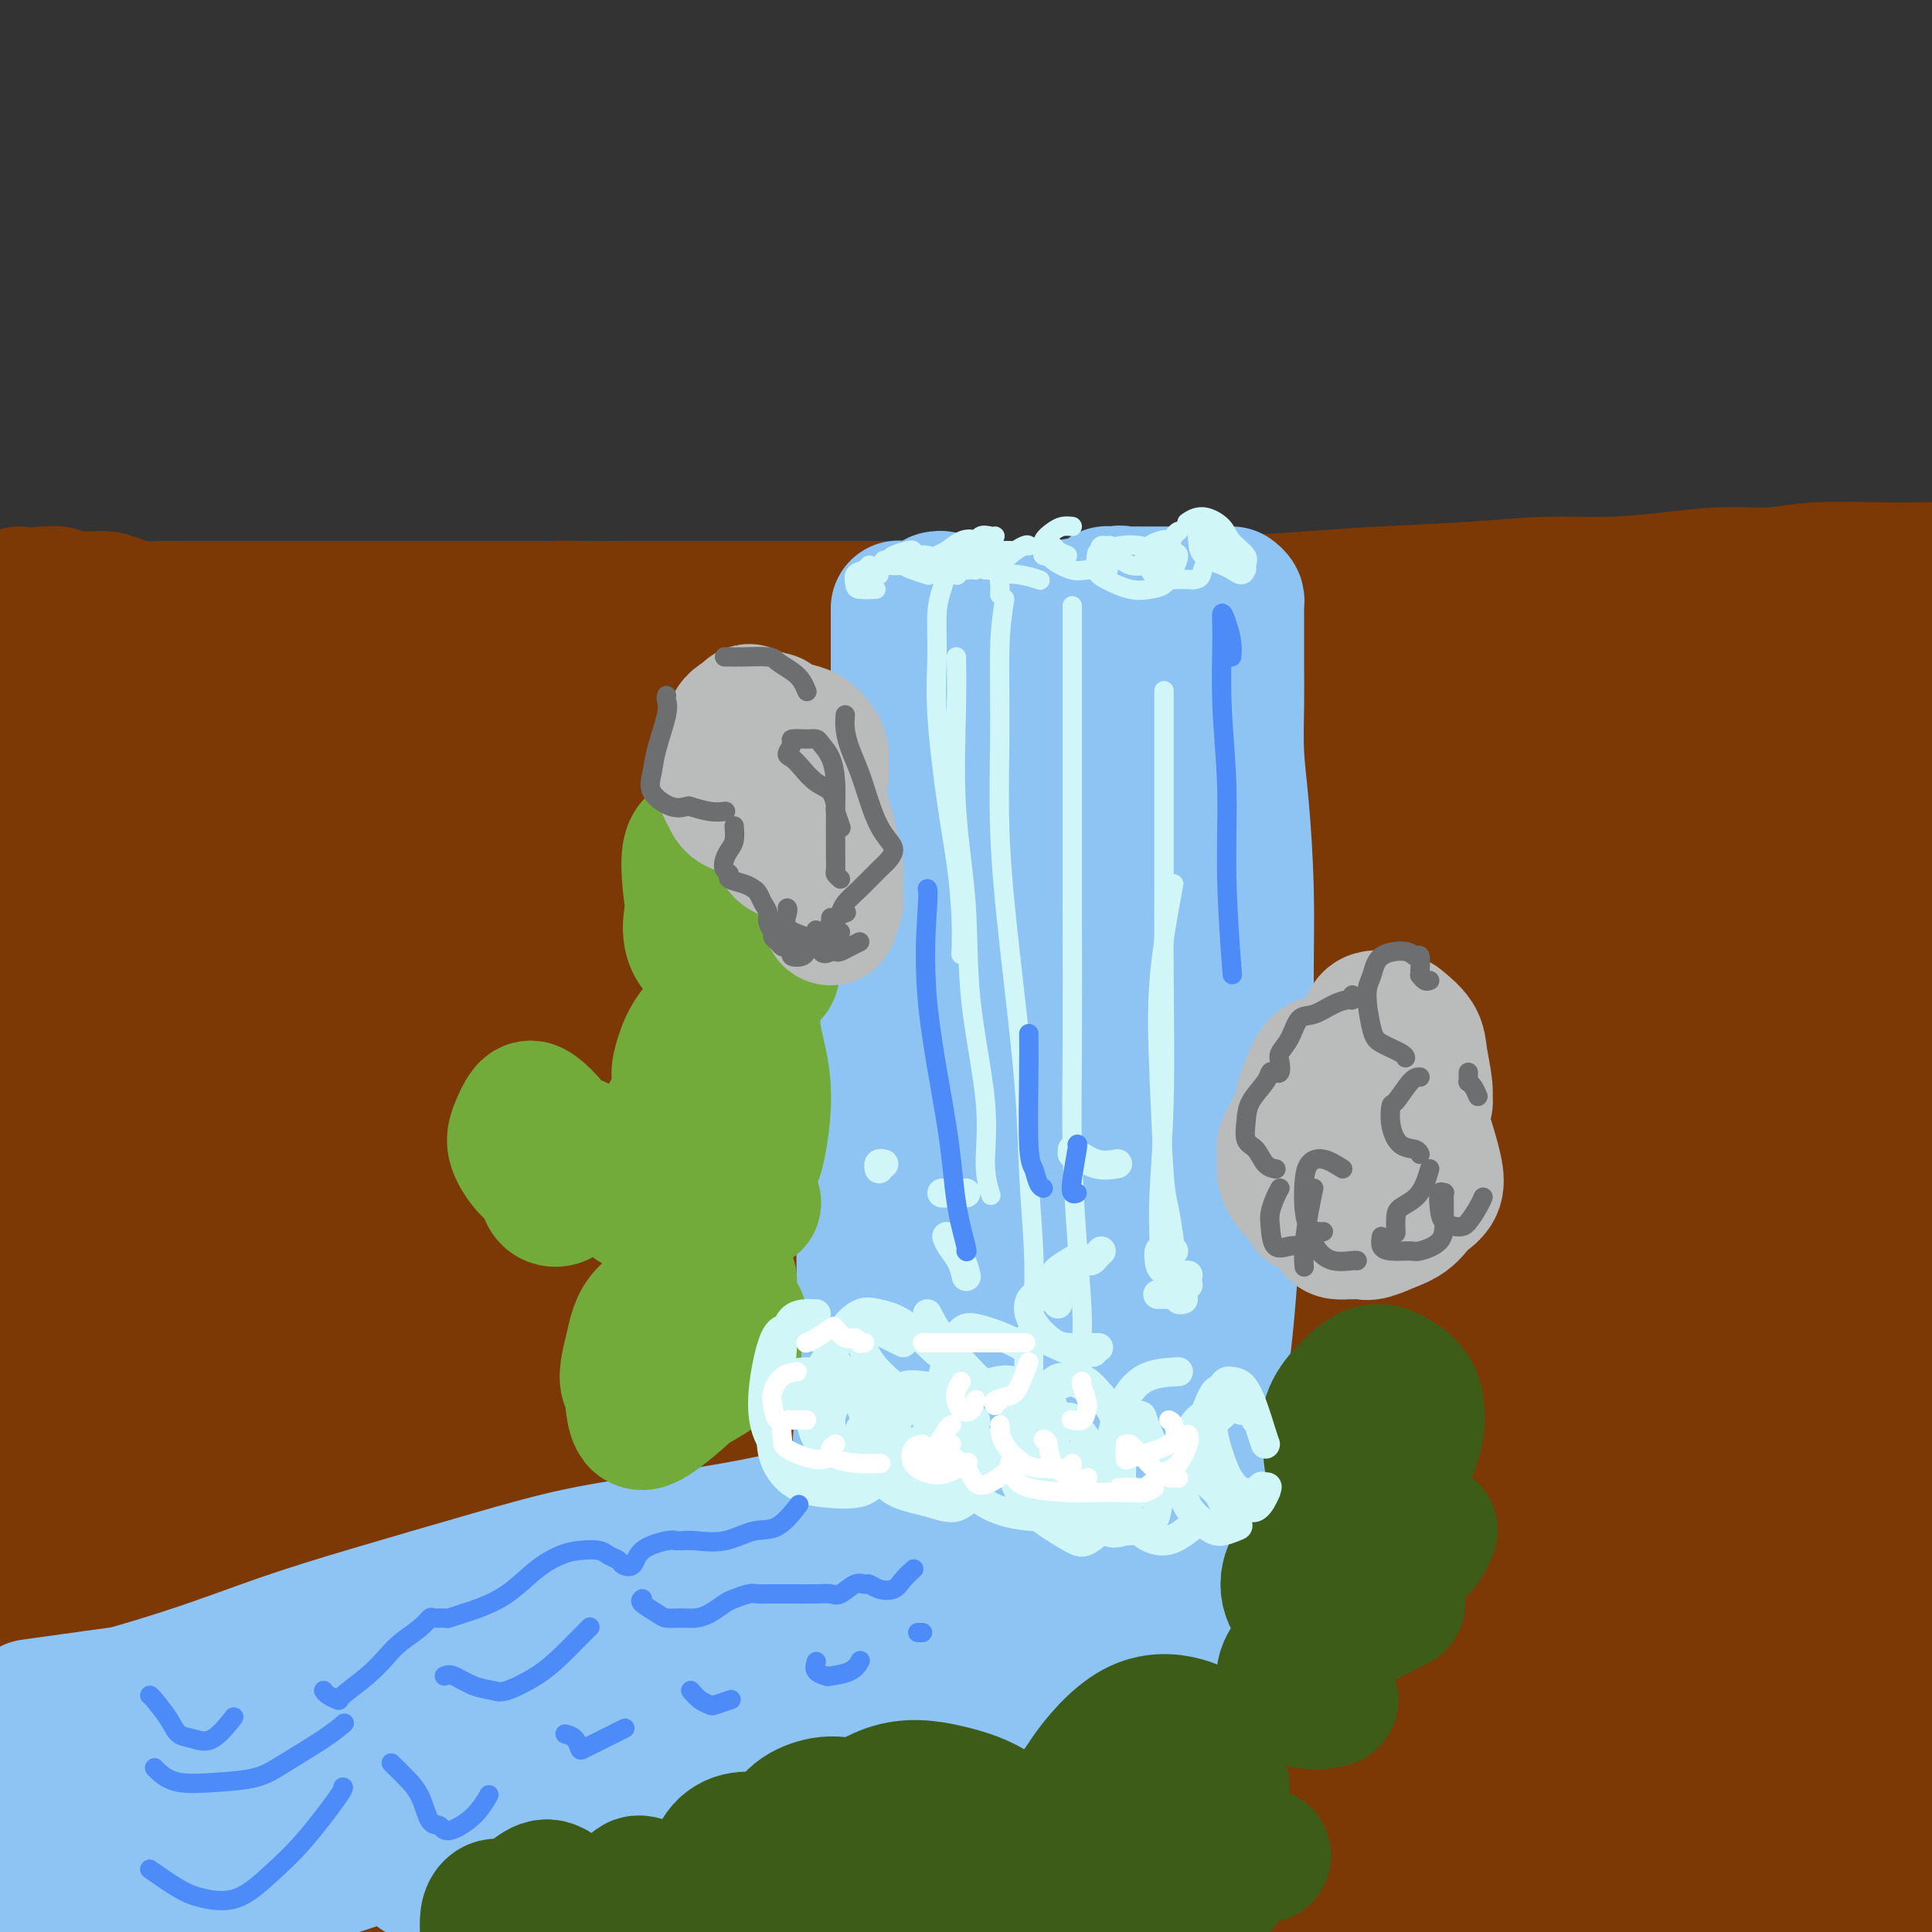 <svg viewBox='0 0 400 400' version='1.1' xmlns='http://www.w3.org/2000/svg' xmlns:xlink='http://www.w3.org/1999/xlink'><rect x="0" y="0" width="400" height="400" fill="#333333" stroke="none"/><g fill='none' stroke='rgb(124,56,5)' stroke-width='28' stroke-linecap='round' stroke-linejoin='round'><path d='M9,123c0.235,0.030 0.471,0.061 1,0c0.529,-0.061 1.352,-0.213 2,0c0.648,0.213 1.120,0.792 2,1c0.880,0.208 2.167,0.045 3,0c0.833,-0.045 1.212,0.026 2,0c0.788,-0.026 1.985,-0.151 3,0c1.015,0.151 1.849,0.576 3,1c1.151,0.424 2.618,0.846 4,1c1.382,0.154 2.680,0.041 4,0c1.320,-0.041 2.662,-0.011 4,0c1.338,0.011 2.673,0.003 4,0c1.327,-0.003 2.646,-0.001 4,0c1.354,0.001 2.742,0.000 4,0c1.258,-0.000 2.385,-0.000 4,0c1.615,0.000 3.719,0.000 5,0c1.281,-0.000 1.739,-0.000 3,0c1.261,0.000 3.324,0.000 5,0c1.676,-0.000 2.963,-0.000 4,0c1.037,0.000 1.822,0.000 3,0c1.178,-0.000 2.747,-0.000 4,0c1.253,0.000 2.190,0.000 3,0c0.810,-0.000 1.493,-0.000 3,0c1.507,0.000 3.837,0.000 5,0c1.163,-0.000 1.158,-0.000 2,0c0.842,0.000 2.531,0.000 4,0c1.469,-0.000 2.717,-0.000 4,0c1.283,0.000 2.602,0.000 4,0c1.398,-0.000 2.876,-0.000 4,0c1.124,0.000 1.892,0.000 3,0c1.108,-0.000 2.554,-0.000 4,0'/><path d='M113,126c16.839,0.464 6.938,0.124 4,0c-2.938,-0.124 1.088,-0.033 4,0c2.912,0.033 4.709,0.009 6,0c1.291,-0.009 2.077,-0.002 4,0c1.923,0.002 4.982,0.001 7,0c2.018,-0.001 2.996,-0.000 5,0c2.004,0.000 5.035,0.000 8,0c2.965,-0.000 5.865,-0.000 8,0c2.135,0.000 3.504,0.000 6,0c2.496,-0.000 6.118,-0.000 10,0c3.882,0.000 8.023,0.001 11,0c2.977,-0.001 4.789,-0.003 9,0c4.211,0.003 10.819,0.012 16,0c5.181,-0.012 8.934,-0.045 13,0c4.066,0.045 8.444,0.167 14,0c5.556,-0.167 12.291,-0.623 18,-1c5.709,-0.377 10.394,-0.675 15,-1c4.606,-0.325 9.134,-0.678 15,-1c5.866,-0.322 13.072,-0.612 19,-1c5.928,-0.388 10.579,-0.873 15,-1c4.421,-0.127 8.612,0.106 13,0c4.388,-0.106 8.974,-0.550 13,-1c4.026,-0.450 7.493,-0.905 11,-1c3.507,-0.095 7.053,0.170 10,0c2.947,-0.170 5.293,-0.777 9,-1c3.707,-0.223 8.773,-0.064 13,0c4.227,0.064 7.613,0.032 11,0'/><path d='M4,123c-0.000,0.313 -0.001,0.626 0,2c0.001,1.374 0.003,3.809 0,8c-0.003,4.191 -0.012,10.139 0,16c0.012,5.861 0.046,11.635 0,17c-0.046,5.365 -0.170,10.320 0,18c0.170,7.680 0.634,18.083 1,27c0.366,8.917 0.634,16.347 1,25c0.366,8.653 0.830,18.527 1,28c0.170,9.473 0.045,18.543 0,29c-0.045,10.457 -0.012,22.301 0,31c0.012,8.699 0.001,14.252 0,19c-0.001,4.748 0.007,8.690 0,11c-0.007,2.310 -0.027,2.987 0,4c0.027,1.013 0.103,2.362 0,0c-0.103,-2.362 -0.384,-8.436 0,-15c0.384,-6.564 1.435,-13.619 2,-22c0.565,-8.381 0.645,-18.089 2,-31c1.355,-12.911 3.984,-29.024 6,-43c2.016,-13.976 3.419,-25.814 5,-37c1.581,-11.186 3.339,-21.718 5,-34c1.661,-12.282 3.223,-26.312 4,-33c0.777,-6.688 0.767,-6.032 1,-7c0.233,-0.968 0.707,-3.558 0,-1c-0.707,2.558 -2.596,10.263 -5,19c-2.404,8.737 -5.323,18.504 -7,29c-1.677,10.496 -2.110,21.721 -3,37c-0.890,15.279 -2.236,34.611 -3,50c-0.764,15.389 -0.947,26.836 -1,38c-0.053,11.164 0.024,22.044 0,31c-0.024,8.956 -0.150,15.987 0,21c0.150,5.013 0.575,8.006 1,11'/><path d='M14,371c-0.339,24.038 0.312,8.632 1,2c0.688,-6.632 1.412,-4.491 2,-8c0.588,-3.509 1.039,-12.667 1,-21c-0.039,-8.333 -0.567,-15.841 0,-28c0.567,-12.159 2.229,-28.967 4,-42c1.771,-13.033 3.651,-22.289 5,-32c1.349,-9.711 2.166,-19.878 3,-29c0.834,-9.122 1.684,-17.199 2,-21c0.316,-3.801 0.096,-3.327 0,-3c-0.096,0.327 -0.069,0.507 -1,7c-0.931,6.493 -2.821,19.300 -4,32c-1.179,12.700 -1.648,25.292 -2,39c-0.352,13.708 -0.589,28.533 -1,42c-0.411,13.467 -0.998,25.576 0,38c0.998,12.424 3.581,25.163 5,31c1.419,5.837 1.674,4.774 3,4c1.326,-0.774 3.723,-1.257 6,-7c2.277,-5.743 4.436,-16.744 6,-27c1.564,-10.256 2.535,-19.765 5,-36c2.465,-16.235 6.425,-39.194 9,-58c2.575,-18.806 3.766,-33.459 5,-48c1.234,-14.541 2.512,-28.972 4,-38c1.488,-9.028 3.185,-12.655 4,-14c0.815,-1.345 0.746,-0.407 1,4c0.254,4.407 0.830,12.284 1,25c0.170,12.716 -0.065,30.272 0,47c0.065,16.728 0.429,32.629 1,47c0.571,14.371 1.349,27.213 2,39c0.651,11.787 1.175,22.520 2,31c0.825,8.480 1.950,14.709 3,18c1.050,3.291 2.025,3.646 3,4'/><path d='M84,369c1.290,2.448 1.515,-2.432 2,-9c0.485,-6.568 1.231,-14.825 1,-24c-0.231,-9.175 -1.438,-19.270 -2,-33c-0.562,-13.730 -0.480,-31.096 0,-45c0.480,-13.904 1.358,-24.347 2,-33c0.642,-8.653 1.048,-15.516 1,-19c-0.048,-3.484 -0.551,-3.588 0,-1c0.551,2.588 2.157,7.867 3,15c0.843,7.133 0.922,16.118 2,30c1.078,13.882 3.155,32.659 4,49c0.845,16.341 0.458,30.246 1,44c0.542,13.754 2.012,27.358 3,37c0.988,9.642 1.494,15.321 2,21'/><path d='M113,373c-0.431,3.628 -0.863,7.255 0,0c0.863,-7.255 3.020,-25.394 5,-41c1.980,-15.606 3.781,-28.680 6,-46c2.219,-17.320 4.855,-38.888 7,-54c2.145,-15.112 3.799,-23.768 5,-30c1.201,-6.232 1.950,-10.038 3,-11c1.050,-0.962 2.401,0.921 4,6c1.599,5.079 3.447,13.354 5,24c1.553,10.646 2.811,23.662 4,38c1.189,14.338 2.308,29.998 4,49c1.692,19.002 3.955,41.347 6,57c2.045,15.653 3.870,24.615 5,31c1.130,6.385 1.565,10.192 2,14'/><path d='M175,388c-0.261,2.844 -0.522,5.689 0,0c0.522,-5.689 1.826,-19.911 4,-35c2.174,-15.089 5.216,-31.045 8,-47c2.784,-15.955 5.309,-31.907 10,-51c4.691,-19.093 11.550,-41.325 17,-56c5.450,-14.675 9.493,-21.793 13,-27c3.507,-5.207 6.479,-8.503 9,-5c2.521,3.503 4.591,13.804 6,25c1.409,11.196 2.156,23.287 3,38c0.844,14.713 1.784,32.047 2,49c0.216,16.953 -0.293,33.523 0,51c0.293,17.477 1.386,35.859 2,48c0.614,12.141 0.747,18.040 1,21c0.253,2.960 0.627,2.980 1,3'/><path d='M253,387c-0.313,1.352 -0.626,2.705 0,0c0.626,-2.705 2.192,-9.467 4,-24c1.808,-14.533 3.858,-36.835 5,-56c1.142,-19.165 1.378,-35.191 2,-51c0.622,-15.809 1.632,-31.400 3,-46c1.368,-14.600 3.093,-28.209 4,-34c0.907,-5.791 0.995,-3.766 2,0c1.005,3.766 2.926,9.271 5,21c2.074,11.729 4.302,29.681 7,46c2.698,16.319 5.867,31.005 8,47c2.133,15.995 3.232,33.298 5,48c1.768,14.702 4.207,26.805 6,37c1.793,10.195 2.941,18.484 4,23c1.059,4.516 2.030,5.258 3,6'/><path d='M314,393c-0.113,2.326 -0.226,4.651 0,0c0.226,-4.651 0.790,-16.279 1,-28c0.210,-11.721 0.067,-23.534 0,-39c-0.067,-15.466 -0.056,-34.586 0,-50c0.056,-15.414 0.158,-27.121 1,-37c0.842,-9.879 2.424,-17.929 4,-23c1.576,-5.071 3.145,-7.163 5,-5c1.855,2.163 3.997,8.581 6,17c2.003,8.419 3.866,18.838 6,30c2.134,11.162 4.539,23.068 7,38c2.461,14.932 4.979,32.889 7,46c2.021,13.111 3.544,21.376 5,30c1.456,8.624 2.845,17.607 4,23c1.155,5.393 2.078,7.197 3,9'/><path d='M364,391c-0.016,2.229 -0.032,4.459 0,0c0.032,-4.459 0.114,-15.605 0,-25c-0.114,-9.395 -0.422,-17.039 -1,-24c-0.578,-6.961 -1.427,-13.239 -2,-24c-0.573,-10.761 -0.870,-26.006 -1,-38c-0.130,-11.994 -0.094,-20.737 0,-30c0.094,-9.263 0.247,-19.045 1,-27c0.753,-7.955 2.108,-14.084 3,-21c0.892,-6.916 1.321,-14.618 2,-19c0.679,-4.382 1.607,-5.442 1,-7c-0.607,-1.558 -2.749,-3.613 -7,-5c-4.251,-1.387 -10.609,-2.107 -18,-2c-7.391,0.107 -15.813,1.040 -30,3c-14.187,1.960 -34.140,4.945 -51,7c-16.860,2.055 -30.628,3.178 -48,4c-17.372,0.822 -38.349,1.342 -54,1c-15.651,-0.342 -25.975,-1.546 -34,-3c-8.025,-1.454 -13.750,-3.157 -17,-5c-3.250,-1.843 -4.024,-3.824 0,-6c4.024,-2.176 12.847,-4.547 23,-7c10.153,-2.453 21.636,-4.990 42,-7c20.364,-2.010 49.610,-3.495 73,-4c23.390,-0.505 40.922,-0.031 57,0c16.078,0.031 30.700,-0.382 41,0c10.300,0.382 16.279,1.559 19,2c2.721,0.441 2.185,0.146 -4,0c-6.185,-0.146 -18.018,-0.144 -32,0c-13.982,0.144 -30.114,0.431 -56,0c-25.886,-0.431 -61.526,-1.579 -89,-2c-27.474,-0.421 -46.781,-0.113 -71,1c-24.219,1.113 -53.348,3.032 -72,5c-18.652,1.968 -26.826,3.984 -35,6'/><path d='M4,164c-18.833,2.333 -12.417,2.667 -6,3'/><path d='M17,170c-2.905,-0.179 -5.810,-0.357 0,0c5.810,0.357 20.336,1.251 43,2c22.664,0.749 53.465,1.353 81,2c27.535,0.647 51.802,1.335 76,2c24.198,0.665 48.326,1.305 69,2c20.674,0.695 37.895,1.443 51,2c13.105,0.557 22.094,0.923 25,1c2.906,0.077 -0.270,-0.133 -6,-1c-5.730,-0.867 -14.014,-2.390 -35,-4c-20.986,-1.610 -54.673,-3.307 -84,-5c-29.327,-1.693 -54.294,-3.382 -81,-4c-26.706,-0.618 -55.152,-0.166 -80,0c-24.848,0.166 -46.100,0.048 -60,0c-13.900,-0.048 -20.450,-0.024 -27,0'/><path d='M3,166c-3.147,0.314 -6.294,0.629 0,0c6.294,-0.629 22.028,-2.200 48,-4c25.972,-1.800 62.183,-3.828 95,-5c32.817,-1.172 62.240,-1.490 92,-1c29.760,0.490 59.859,1.786 86,3c26.141,1.214 48.326,2.347 62,3c13.674,0.653 18.837,0.827 24,1'/><path d='M396,161c3.996,0.416 7.993,0.832 0,0c-7.993,-0.832 -27.975,-2.913 -49,-5c-21.025,-2.087 -43.092,-4.180 -77,-6c-33.908,-1.820 -79.656,-3.365 -114,-4c-34.344,-0.635 -57.284,-0.358 -74,0c-16.716,0.358 -27.210,0.797 -33,1c-5.790,0.203 -6.877,0.168 4,0c10.877,-0.168 33.718,-0.471 57,-1c23.282,-0.529 47.003,-1.286 72,-2c24.997,-0.714 51.268,-1.384 84,-1c32.732,0.384 71.923,1.824 96,3c24.077,1.176 33.038,2.088 42,3'/><path d='M341,149c7.687,0.091 15.374,0.181 0,0c-15.374,-0.181 -53.808,-0.634 -88,0c-34.192,0.634 -64.141,2.353 -98,5c-33.859,2.647 -71.626,6.221 -92,8c-20.374,1.779 -23.355,1.764 -23,2c0.355,0.236 4.044,0.725 13,0c8.956,-0.725 23.178,-2.663 48,-5c24.822,-2.337 60.245,-5.071 91,-7c30.755,-1.929 56.842,-3.051 84,-4c27.158,-0.949 55.387,-1.723 75,-2c19.613,-0.277 30.609,-0.057 37,0c6.391,0.057 8.177,-0.050 -2,0c-10.177,0.050 -32.316,0.258 -58,0c-25.684,-0.258 -54.915,-0.982 -85,-1c-30.085,-0.018 -61.026,0.671 -97,3c-35.974,2.329 -76.980,6.297 -102,9c-25.020,2.703 -34.053,4.142 -39,5c-4.947,0.858 -5.808,1.136 4,1c9.808,-0.136 30.286,-0.686 53,-2c22.714,-1.314 47.666,-3.394 74,-5c26.334,-1.606 54.052,-2.740 92,-3c37.948,-0.260 86.128,0.354 118,1c31.872,0.646 47.436,1.323 63,2'/><path d='M383,157c6.464,0.191 12.927,0.381 0,0c-12.927,-0.381 -45.246,-1.334 -80,-2c-34.754,-0.666 -71.944,-1.044 -110,0c-38.056,1.044 -76.976,3.512 -111,6c-34.024,2.488 -63.150,4.997 -80,7c-16.850,2.003 -21.425,3.502 -26,5'/><path d='M0,175c-5.294,0.175 -10.587,0.350 0,0c10.587,-0.350 37.055,-1.226 63,-2c25.945,-0.774 51.369,-1.447 88,-2c36.631,-0.553 84.470,-0.987 120,0c35.530,0.987 58.750,3.396 77,5c18.250,1.604 31.531,2.402 34,3c2.469,0.598 -5.873,0.995 -22,1c-16.127,0.005 -40.040,-0.381 -68,-1c-27.960,-0.619 -59.966,-1.473 -101,0c-41.034,1.473 -91.094,5.271 -123,8c-31.906,2.729 -45.656,4.390 -55,6c-9.344,1.610 -14.282,3.168 -6,4c8.282,0.832 29.785,0.938 54,0c24.215,-0.938 51.144,-2.920 79,-4c27.856,-1.080 56.640,-1.257 93,-1c36.360,0.257 80.296,0.949 109,2c28.704,1.051 42.176,2.462 49,4c6.824,1.538 7.000,3.202 1,4c-6.000,0.798 -18.177,0.731 -46,1c-27.823,0.269 -71.292,0.875 -109,2c-37.708,1.125 -69.653,2.769 -100,5c-30.347,2.231 -59.094,5.050 -79,7c-19.906,1.950 -30.971,3.030 -33,4c-2.029,0.970 4.977,1.831 18,2c13.023,0.169 32.062,-0.353 55,-1c22.938,-0.647 49.774,-1.417 77,-2c27.226,-0.583 54.841,-0.977 87,0c32.159,0.977 68.860,3.325 89,5c20.140,1.675 23.718,2.676 25,3c1.282,0.324 0.268,-0.028 -16,0c-16.268,0.028 -47.791,0.437 -80,1c-32.209,0.563 -65.105,1.282 -98,2'/><path d='M182,231c-46.924,1.260 -67.236,2.909 -93,5c-25.764,2.091 -56.982,4.625 -71,6c-14.018,1.375 -10.837,1.590 -5,2c5.837,0.410 14.329,1.014 36,0c21.671,-1.014 56.521,-3.646 88,-5c31.479,-1.354 59.587,-1.430 90,-1c30.413,0.430 63.131,1.364 88,3c24.869,1.636 41.889,3.972 53,5c11.111,1.028 16.312,0.748 8,1c-8.312,0.252 -30.139,1.037 -56,1c-25.861,-0.037 -55.757,-0.897 -90,-1c-34.243,-0.103 -72.835,0.549 -110,2c-37.165,1.451 -72.904,3.700 -98,6c-25.096,2.300 -39.548,4.650 -54,7'/><path d='M15,264c-8.526,0.392 -17.051,0.784 0,0c17.051,-0.784 59.679,-2.742 96,-4c36.321,-1.258 66.335,-1.814 97,-1c30.665,0.814 61.980,2.999 89,5c27.020,2.001 49.744,3.817 59,5c9.256,1.183 5.043,1.732 -3,2c-8.043,0.268 -19.918,0.254 -49,0c-29.082,-0.254 -75.373,-0.749 -116,0c-40.627,0.749 -75.592,2.740 -108,5c-32.408,2.260 -62.259,4.789 -80,7c-17.741,2.211 -23.370,4.106 -29,6'/><path d='M55,293c-7.660,0.352 -15.320,0.705 0,0c15.320,-0.705 53.619,-2.466 88,-3c34.381,-0.534 64.842,0.160 100,2c35.158,1.840 75.013,4.825 98,7c22.987,2.175 29.107,3.540 30,4c0.893,0.460 -3.442,0.015 -13,0c-9.558,-0.015 -24.340,0.398 -54,0c-29.660,-0.398 -74.200,-1.608 -111,-1c-36.800,0.608 -65.861,3.036 -91,5c-25.139,1.964 -46.355,3.466 -58,5c-11.645,1.534 -13.719,3.101 -8,4c5.719,0.899 19.233,1.131 35,1c15.767,-0.131 33.788,-0.623 64,-1c30.212,-0.377 72.613,-0.637 108,0c35.387,0.637 63.758,2.172 89,4c25.242,1.828 47.355,3.951 59,5c11.645,1.049 12.823,1.025 14,1'/><path d='M366,324c6.404,0.279 12.807,0.557 0,0c-12.807,-0.557 -44.826,-1.950 -78,-3c-33.174,-1.050 -67.503,-1.758 -102,-1c-34.497,0.758 -69.162,2.981 -97,5c-27.838,2.019 -48.849,3.834 -60,6c-11.151,2.166 -12.441,4.684 -5,6c7.441,1.316 23.612,1.431 41,2c17.388,0.569 35.991,1.592 67,3c31.009,1.408 74.423,3.202 109,5c34.577,1.798 60.316,3.599 83,6c22.684,2.401 42.311,5.402 52,7c9.689,1.598 9.439,1.793 1,2c-8.439,0.207 -25.069,0.424 -48,0c-22.931,-0.424 -52.164,-1.491 -82,-2c-29.836,-0.509 -60.276,-0.460 -96,1c-35.724,1.460 -76.733,4.332 -99,6c-22.267,1.668 -25.794,2.134 -26,3c-0.206,0.866 2.908,2.133 14,3c11.092,0.867 30.163,1.336 50,1c19.837,-0.336 40.441,-1.475 71,-2c30.559,-0.525 71.074,-0.434 100,0c28.926,0.434 46.264,1.213 59,2c12.736,0.787 20.872,1.583 20,2c-0.872,0.417 -10.751,0.457 -27,0c-16.249,-0.457 -38.869,-1.410 -64,-2c-25.131,-0.590 -52.775,-0.818 -86,0c-33.225,0.818 -72.031,2.680 -96,4c-23.969,1.320 -33.099,2.097 -37,3c-3.901,0.903 -2.571,1.933 6,3c8.571,1.067 24.385,2.172 42,3c17.615,0.828 37.033,1.379 64,2c26.967,0.621 61.484,1.310 96,2'/><path d='M238,391c37.532,0.736 51.363,0.577 65,1c13.637,0.423 27.079,1.428 34,2c6.921,0.572 7.320,0.709 -2,0c-9.320,-0.709 -28.358,-2.265 -51,-3c-22.642,-0.735 -48.887,-0.649 -75,-1c-26.113,-0.351 -52.094,-1.138 -81,-1c-28.906,0.138 -60.737,1.200 -78,2c-17.263,0.800 -19.957,1.338 -20,2c-0.043,0.662 2.566,1.449 12,2c9.434,0.551 25.695,0.865 42,1c16.305,0.135 32.656,0.092 57,-1c24.344,-1.092 56.681,-3.234 81,-4c24.319,-0.766 40.621,-0.155 51,0c10.379,0.155 14.834,-0.144 16,0c1.166,0.144 -0.958,0.732 -16,0c-15.042,-0.732 -43.001,-2.784 -70,-4c-26.999,-1.216 -53.038,-1.597 -79,-2c-25.962,-0.403 -51.846,-0.830 -74,-1c-22.154,-0.170 -40.577,-0.085 -59,0'/><path d='M16,381c-3.436,0.257 -6.872,0.514 0,0c6.872,-0.514 24.052,-1.799 42,-3c17.948,-1.201 36.662,-2.320 49,-3c12.338,-0.680 18.298,-0.923 20,-1c1.702,-0.077 -0.853,0.010 -7,0c-6.147,-0.010 -15.886,-0.118 -35,0c-19.114,0.118 -47.604,0.462 -69,1c-21.396,0.538 -35.698,1.269 -50,2'/><path d='M20,370c-4.598,0.229 -9.197,0.458 0,0c9.197,-0.458 32.189,-1.602 49,-2c16.811,-0.398 27.442,-0.049 35,0c7.558,0.049 12.045,-0.202 11,0c-1.045,0.202 -7.620,0.858 -17,1c-9.380,0.142 -21.564,-0.231 -36,0c-14.436,0.231 -31.125,1.066 -45,2c-13.875,0.934 -24.938,1.967 -36,3'/><path d='M18,373c-2.705,0.243 -5.411,0.485 0,0c5.411,-0.485 18.938,-1.698 27,-2c8.062,-0.302 10.657,0.306 13,0c2.343,-0.306 4.432,-1.525 1,0c-3.432,1.525 -12.386,5.795 -19,8c-6.614,2.205 -10.890,2.344 -18,4c-7.110,1.656 -17.055,4.828 -27,8'/><path d='M0,394c-2.186,0.581 -4.372,1.162 0,0c4.372,-1.162 15.300,-4.068 29,-7c13.700,-2.932 30.170,-5.891 41,-9c10.830,-3.109 16.021,-6.367 19,-8c2.979,-1.633 3.746,-1.642 3,-2c-0.746,-0.358 -3.004,-1.065 -8,-1c-4.996,0.065 -12.730,0.902 -25,3c-12.270,2.098 -29.077,5.457 -40,8c-10.923,2.543 -15.961,4.272 -21,6'/><path d='M13,388c-2.757,0.229 -5.514,0.457 0,0c5.514,-0.457 19.299,-1.601 31,-3c11.701,-1.399 21.317,-3.055 34,-5c12.683,-1.945 28.433,-4.180 38,-6c9.567,-1.820 12.950,-3.225 15,-4c2.050,-0.775 2.766,-0.919 1,-1c-1.766,-0.081 -6.014,-0.099 -16,3c-9.986,3.099 -25.710,9.314 -37,15c-11.290,5.686 -18.145,10.843 -25,16'/><path d='M242,393c-4.472,2.330 -8.943,4.659 0,0c8.943,-4.659 31.301,-16.308 44,-25c12.699,-8.692 15.738,-14.428 18,-18c2.262,-3.572 3.748,-4.982 2,-6c-1.748,-1.018 -6.731,-1.646 -13,0c-6.269,1.646 -13.825,5.565 -21,12c-7.175,6.435 -13.970,15.386 -17,23c-3.030,7.614 -2.294,13.890 0,19c2.294,5.110 6.147,9.055 10,13'/><path d='M346,387c-0.624,2.876 -1.247,5.753 0,0c1.247,-5.753 4.365,-20.134 6,-31c1.635,-10.866 1.789,-18.216 1,-26c-0.789,-7.784 -2.519,-16.002 -4,-21c-1.481,-4.998 -2.713,-6.775 -4,-8c-1.287,-1.225 -2.628,-1.899 -3,-2c-0.372,-0.101 0.225,0.369 0,0c-0.225,-0.369 -1.273,-1.577 0,1c1.273,2.577 4.865,8.939 8,15c3.135,6.061 5.812,11.820 9,21c3.188,9.180 6.885,21.780 10,31c3.115,9.220 5.646,15.059 7,20c1.354,4.941 1.530,8.983 2,11c0.470,2.017 1.235,2.008 2,2'/><path d='M382,378c-0.011,2.302 -0.023,4.604 0,0c0.023,-4.604 0.080,-16.113 0,-27c-0.080,-10.887 -0.299,-21.151 -1,-32c-0.701,-10.849 -1.885,-22.281 -3,-31c-1.115,-8.719 -2.160,-14.723 -3,-20c-0.840,-5.277 -1.474,-9.827 -2,-13c-0.526,-3.173 -0.944,-4.969 -1,-6c-0.056,-1.031 0.250,-1.299 1,-2c0.750,-0.701 1.946,-1.836 3,3c1.054,4.836 1.967,15.644 3,25c1.033,9.356 2.185,17.260 3,27c0.815,9.740 1.291,21.317 2,31c0.709,9.683 1.650,17.471 3,25c1.350,7.529 3.110,14.798 4,18c0.890,3.202 0.910,2.336 1,3c0.090,0.664 0.251,2.858 1,-1c0.749,-3.858 2.086,-13.770 3,-24c0.914,-10.230 1.404,-20.780 2,-32c0.596,-11.220 1.298,-23.110 2,-35'/><path d='M399,207c-0.007,0.999 -0.013,1.998 0,0c0.013,-1.998 0.046,-6.995 0,-9c-0.046,-2.005 -0.170,-1.020 0,0c0.170,1.020 0.633,2.073 0,8c-0.633,5.927 -2.363,16.728 -3,26c-0.637,9.272 -0.183,17.014 0,26c0.183,8.986 0.093,19.217 0,28c-0.093,8.783 -0.190,16.117 0,22c0.190,5.883 0.667,10.315 1,13c0.333,2.685 0.524,3.624 1,3c0.476,-0.624 1.238,-2.812 2,-5'/><path d='M398,148c0.383,-1.060 0.765,-2.120 0,0c-0.765,2.120 -2.678,7.421 -5,14c-2.322,6.579 -5.052,14.435 -6,21c-0.948,6.565 -0.113,11.840 0,15c0.113,3.160 -0.494,4.206 0,5c0.494,0.794 2.091,1.337 3,2c0.909,0.663 1.129,1.448 2,1c0.871,-0.448 2.392,-2.128 4,-4c1.608,-1.872 3.304,-3.936 5,-6'/><path d='M398,135c0.258,-0.336 0.517,-0.671 0,0c-0.517,0.671 -1.808,2.349 -3,5c-1.192,2.651 -2.283,6.277 -3,9c-0.717,2.723 -1.060,4.545 -1,7c0.060,2.455 0.521,5.545 1,7c0.479,1.455 0.975,1.276 2,1c1.025,-0.276 2.579,-0.650 4,-2c1.421,-1.350 2.711,-3.675 4,-6'/><path d='M396,127c0.866,-0.283 1.732,-0.565 0,0c-1.732,0.565 -6.063,1.978 -8,3c-1.937,1.022 -1.480,1.654 -2,2c-0.520,0.346 -2.017,0.406 -2,0c0.017,-0.406 1.549,-1.278 3,-2c1.451,-0.722 2.822,-1.293 4,-2c1.178,-0.707 2.162,-1.549 3,-2c0.838,-0.451 1.528,-0.510 2,-1c0.472,-0.490 0.726,-1.411 0,-2c-0.726,-0.589 -2.432,-0.848 -4,-1c-1.568,-0.152 -2.999,-0.198 -5,0c-2.001,0.198 -4.573,0.639 -7,2c-2.427,1.361 -4.707,3.641 -7,6c-2.293,2.359 -4.597,4.798 -6,10c-1.403,5.202 -1.905,13.167 -2,19c-0.095,5.833 0.217,9.535 1,14c0.783,4.465 2.038,9.692 3,13c0.962,3.308 1.632,4.698 2,7c0.368,2.302 0.433,5.516 0,8c-0.433,2.484 -1.363,4.238 -3,8c-1.637,3.762 -3.980,9.531 -8,15c-4.020,5.469 -9.716,10.637 -16,20c-6.284,9.363 -13.156,22.923 -17,34c-3.844,11.077 -4.658,19.673 -5,28c-0.342,8.327 -0.210,16.384 1,22c1.210,5.616 3.498,8.789 7,11c3.502,2.211 8.217,3.459 12,4c3.783,0.541 6.634,0.377 9,-1c2.366,-1.377 4.247,-3.965 5,-8c0.753,-4.035 0.376,-9.518 0,-15'/><path d='M356,319c-0.628,-4.396 -2.196,-7.888 -7,-11c-4.804,-3.112 -12.842,-5.846 -20,-6c-7.158,-0.154 -13.435,2.270 -20,6c-6.565,3.730 -13.416,8.765 -18,15c-4.584,6.235 -6.899,13.669 -8,18c-1.101,4.331 -0.989,5.560 1,7c1.989,1.440 5.854,3.093 11,4c5.146,0.907 11.572,1.069 16,0c4.428,-1.069 6.857,-3.367 9,-5c2.143,-1.633 3.998,-2.599 4,-7c0.002,-4.401 -1.851,-12.235 -6,-17c-4.149,-4.765 -10.594,-6.460 -18,-8c-7.406,-1.540 -15.771,-2.926 -24,-2c-8.229,0.926 -16.320,4.165 -22,8c-5.680,3.835 -8.948,8.266 -10,12c-1.052,3.734 0.110,6.772 3,9c2.890,2.228 7.506,3.645 13,5c5.494,1.355 11.867,2.647 21,3c9.133,0.353 21.026,-0.232 30,-1c8.974,-0.768 15.029,-1.717 20,-3c4.971,-1.283 8.859,-2.900 11,-4c2.141,-1.100 2.535,-1.684 3,-2c0.465,-0.316 1.001,-0.366 2,3c0.999,3.366 2.459,10.146 4,16c1.541,5.854 3.161,10.783 5,15c1.839,4.217 3.896,7.724 7,11c3.104,3.276 7.255,6.321 10,8c2.745,1.679 4.085,1.990 7,2c2.915,0.010 7.404,-0.283 11,-1c3.596,-0.717 6.298,-1.859 9,-3'/><path d='M399,399c-0.083,-0.250 -0.167,-0.500 0,0c0.167,0.500 0.583,1.750 1,3'/><path d='M391,378c0.179,-0.436 0.359,-0.873 0,0c-0.359,0.873 -1.256,3.054 -2,5c-0.744,1.946 -1.333,3.656 -1,5c0.333,1.344 1.590,2.324 3,3c1.410,0.676 2.974,1.050 5,1c2.026,-0.050 4.513,-0.525 7,-1'/><path d='M397,380c0.105,-0.528 0.211,-1.056 0,0c-0.211,1.056 -0.737,3.695 -1,6c-0.263,2.305 -0.263,4.274 0,5c0.263,0.726 0.789,0.207 1,0c0.211,-0.207 0.105,-0.104 0,0'/></g>
<g fill='none' stroke='rgb(141,196,244)' stroke-width='28' stroke-linecap='round' stroke-linejoin='round'><path d='M186,126c0.000,-0.070 0.000,-0.140 0,0c-0.000,0.140 -0.000,0.490 0,1c0.000,0.510 0.000,1.181 0,2c-0.000,0.819 -0.000,1.785 0,3c0.000,1.215 0.001,2.679 0,4c-0.001,1.321 -0.004,2.500 0,4c0.004,1.500 0.015,3.322 0,5c-0.015,1.678 -0.056,3.213 0,5c0.056,1.787 0.207,3.827 0,6c-0.207,2.173 -0.774,4.478 -1,7c-0.226,2.522 -0.113,5.261 0,8'/><path d='M185,171c-0.151,8.268 -0.029,6.438 0,7c0.029,0.562 -0.034,3.515 0,6c0.034,2.485 0.164,4.503 0,7c-0.164,2.497 -0.621,5.473 -1,8c-0.379,2.527 -0.680,4.603 -1,7c-0.320,2.397 -0.660,5.113 -1,9c-0.340,3.887 -0.678,8.946 -1,13c-0.322,4.054 -0.626,7.105 -1,11c-0.374,3.895 -0.819,8.635 -1,14c-0.181,5.365 -0.100,11.355 0,17c0.100,5.645 0.219,10.947 0,16c-0.219,5.053 -0.776,9.858 -1,15c-0.224,5.142 -0.116,10.620 0,17c0.116,6.380 0.238,13.663 0,20c-0.238,6.337 -0.837,11.730 -1,17c-0.163,5.270 0.110,10.419 0,17c-0.110,6.581 -0.603,14.595 -1,21c-0.397,6.405 -0.699,11.203 -1,16'/><path d='M255,123c0.423,0.322 0.845,0.644 1,1c0.155,0.356 0.041,0.746 0,1c-0.041,0.254 -0.011,0.374 0,1c0.011,0.626 0.002,1.760 0,3c-0.002,1.240 0.002,2.587 0,4c-0.002,1.413 -0.011,2.891 0,5c0.011,2.109 0.041,4.847 0,8c-0.041,3.153 -0.154,6.720 0,10c0.154,3.280 0.575,6.274 1,11c0.425,4.726 0.853,11.185 1,17c0.147,5.815 0.011,10.987 0,16c-0.011,5.013 0.102,9.868 0,17c-0.102,7.132 -0.421,16.540 -1,24c-0.579,7.460 -1.420,12.972 -2,19c-0.580,6.028 -0.901,12.573 -2,21c-1.099,8.427 -2.976,18.735 -4,27c-1.024,8.265 -1.194,14.485 -2,21c-0.806,6.515 -2.247,13.324 -3,20c-0.753,6.676 -0.818,13.221 -1,21c-0.182,7.779 -0.481,16.794 -1,24c-0.519,7.206 -1.260,12.603 -2,18'/><path d='M222,127c-0.053,-0.081 -0.105,-0.162 0,1c0.105,1.162 0.368,3.568 0,9c-0.368,5.432 -1.366,13.889 -2,21c-0.634,7.111 -0.902,12.875 -1,19c-0.098,6.125 -0.025,12.611 0,20c0.025,7.389 0.003,15.680 0,23c-0.003,7.320 0.012,13.668 0,20c-0.012,6.332 -0.052,12.647 0,21c0.052,8.353 0.196,18.745 0,27c-0.196,8.255 -0.732,14.374 -1,21c-0.268,6.626 -0.270,13.759 -1,21c-0.730,7.241 -2.190,14.589 -3,19c-0.810,4.411 -0.972,5.886 -1,7c-0.028,1.114 0.076,1.868 0,3c-0.076,1.132 -0.333,2.643 0,0c0.333,-2.643 1.255,-9.440 2,-16c0.745,-6.560 1.313,-12.885 2,-21c0.687,-8.115 1.492,-18.022 2,-28c0.508,-9.978 0.718,-20.027 1,-30c0.282,-9.973 0.636,-19.869 1,-31c0.364,-11.131 0.738,-23.498 1,-33c0.262,-9.502 0.411,-16.138 1,-20c0.589,-3.862 1.619,-4.949 2,-6c0.381,-1.051 0.114,-2.066 0,-2c-0.114,0.066 -0.076,1.213 0,5c0.076,3.787 0.191,10.215 0,19c-0.191,8.785 -0.689,19.929 -1,28c-0.311,8.071 -0.434,13.071 0,22c0.434,8.929 1.424,21.789 2,32c0.576,10.211 0.736,17.775 1,25c0.264,7.225 0.632,14.113 1,21'/><path d='M228,324c0.649,26.959 0.770,19.357 1,18c0.230,-1.357 0.569,3.530 1,6c0.431,2.470 0.954,2.522 1,3c0.046,0.478 -0.387,1.381 0,0c0.387,-1.381 1.592,-5.047 2,-10c0.408,-4.953 0.018,-11.194 0,-18c-0.018,-6.806 0.337,-14.176 1,-26c0.663,-11.824 1.635,-28.101 2,-41c0.365,-12.899 0.124,-22.419 0,-32c-0.124,-9.581 -0.132,-19.223 0,-27c0.132,-7.777 0.404,-13.691 0,-21c-0.404,-7.309 -1.485,-16.015 -2,-22c-0.515,-5.985 -0.464,-9.249 -1,-12c-0.536,-2.751 -1.660,-4.988 -2,-6c-0.340,-1.012 0.104,-0.800 0,-1c-0.104,-0.200 -0.756,-0.811 -1,-1c-0.244,-0.189 -0.080,0.044 0,4c0.080,3.956 0.075,11.633 0,18c-0.075,6.367 -0.221,11.422 0,21c0.221,9.578 0.807,23.678 1,35c0.193,11.322 -0.008,19.865 0,29c0.008,9.135 0.227,18.861 0,27c-0.227,8.139 -0.898,14.691 -2,23c-1.102,8.309 -2.636,18.373 -4,26c-1.364,7.627 -2.560,12.815 -3,16c-0.440,3.185 -0.125,4.366 0,5c0.125,0.634 0.061,0.722 0,0c-0.061,-0.722 -0.120,-2.256 0,-8c0.120,-5.744 0.417,-15.700 1,-25c0.583,-9.300 1.452,-17.943 2,-28c0.548,-10.057 0.774,-21.529 1,-33'/><path d='M226,244c0.926,-20.903 1.240,-26.160 1,-33c-0.240,-6.840 -1.035,-15.262 -2,-22c-0.965,-6.738 -2.099,-11.791 -3,-15c-0.901,-3.209 -1.569,-4.574 -2,-6c-0.431,-1.426 -0.624,-2.913 -2,-1c-1.376,1.913 -3.935,7.227 -5,14c-1.065,6.773 -0.636,15.006 -1,25c-0.364,9.994 -1.522,21.751 -2,33c-0.478,11.249 -0.275,21.992 0,35c0.275,13.008 0.621,28.281 1,40c0.379,11.719 0.791,19.883 1,27c0.209,7.117 0.214,13.188 0,20c-0.214,6.812 -0.646,14.364 -1,18c-0.354,3.636 -0.628,3.355 -1,4c-0.372,0.645 -0.841,2.215 -1,2c-0.159,-0.215 -0.008,-2.214 0,-7c0.008,-4.786 -0.128,-12.357 0,-21c0.128,-8.643 0.518,-18.356 0,-29c-0.518,-10.644 -1.945,-22.217 -3,-34c-1.055,-11.783 -1.736,-23.776 -2,-32c-0.264,-8.224 -0.109,-12.681 0,-16c0.109,-3.319 0.172,-5.501 0,-2c-0.172,3.501 -0.579,12.686 -1,22c-0.421,9.314 -0.855,18.757 -1,32c-0.145,13.243 -0.000,30.285 0,43c0.000,12.715 -0.144,21.101 0,29c0.144,7.899 0.574,15.310 1,20c0.426,4.690 0.846,6.659 1,8c0.154,1.341 0.041,2.053 0,1c-0.041,-1.053 -0.012,-3.872 0,-9c0.012,-5.128 0.006,-12.564 0,-20'/><path d='M204,370c-0.174,-8.795 -0.610,-16.782 -2,-26c-1.390,-9.218 -3.733,-19.668 -5,-27c-1.267,-7.332 -1.457,-11.545 -2,-13c-0.543,-1.455 -1.438,-0.150 -2,5c-0.562,5.150 -0.789,14.146 -1,22c-0.211,7.854 -0.405,14.568 0,23c0.405,8.432 1.408,18.584 2,24c0.592,5.416 0.773,6.096 1,7c0.227,0.904 0.502,2.031 1,2c0.498,-0.031 1.220,-1.221 2,-6c0.780,-4.779 1.617,-13.146 2,-21c0.383,-7.854 0.313,-15.195 0,-24c-0.313,-8.805 -0.867,-19.075 -1,-26c-0.133,-6.925 0.156,-10.507 0,-11c-0.156,-0.493 -0.757,2.102 -1,7c-0.243,4.898 -0.127,12.097 0,20c0.127,7.903 0.265,16.509 1,24c0.735,7.491 2.065,13.865 3,19c0.935,5.135 1.473,9.029 2,11c0.527,1.971 1.041,2.018 2,2c0.959,-0.018 2.362,-0.101 4,-2c1.638,-1.899 3.511,-5.613 5,-10c1.489,-4.387 2.596,-9.445 3,-17c0.404,-7.555 0.107,-17.606 0,-23c-0.107,-5.394 -0.025,-6.129 0,-5c0.025,1.129 -0.007,4.123 0,9c0.007,4.877 0.054,11.635 0,20c-0.054,8.365 -0.210,18.335 0,25c0.210,6.665 0.787,10.025 1,12c0.213,1.975 0.061,2.564 0,3c-0.061,0.436 -0.030,0.718 0,1'/><path d='M219,395c0.672,10.710 1.851,2.486 3,-5c1.149,-7.486 2.267,-14.233 3,-21c0.733,-6.767 1.082,-13.555 1,-22c-0.082,-8.445 -0.596,-18.546 -1,-26c-0.404,-7.454 -0.697,-12.260 -1,-14c-0.303,-1.740 -0.617,-0.412 -1,4c-0.383,4.412 -0.836,11.908 -1,19c-0.164,7.092 -0.038,13.778 0,20c0.038,6.222 -0.013,11.979 0,15c0.013,3.021 0.091,3.307 0,4c-0.091,0.693 -0.352,1.792 0,0c0.352,-1.792 1.316,-6.474 2,-13c0.684,-6.526 1.087,-14.895 1,-24c-0.087,-9.105 -0.663,-18.947 -1,-32c-0.337,-13.053 -0.436,-29.317 0,-41c0.436,-11.683 1.406,-18.783 2,-25c0.594,-6.217 0.813,-11.550 1,-17c0.187,-5.450 0.343,-11.019 0,-15c-0.343,-3.981 -1.184,-6.376 -2,-9c-0.816,-2.624 -1.607,-5.476 -3,-9c-1.393,-3.524 -3.390,-7.719 -5,-11c-1.610,-3.281 -2.835,-5.647 -4,-9c-1.165,-3.353 -2.270,-7.693 -3,-11c-0.730,-3.307 -1.085,-5.582 -2,-7c-0.915,-1.418 -2.388,-1.979 -3,-3c-0.612,-1.021 -0.362,-2.503 -1,-1c-0.638,1.503 -2.166,5.991 -3,12c-0.834,6.009 -0.976,13.538 -1,22c-0.024,8.462 0.071,17.855 0,27c-0.071,9.145 -0.306,18.041 0,25c0.306,6.959 1.153,11.979 2,17'/><path d='M202,245c0.326,12.888 0.140,10.607 0,10c-0.140,-0.607 -0.232,0.461 0,1c0.232,0.539 0.790,0.550 1,-2c0.210,-2.550 0.071,-7.660 0,-15c-0.071,-7.340 -0.075,-16.908 0,-26c0.075,-9.092 0.227,-17.707 0,-26c-0.227,-8.293 -0.835,-16.265 -1,-23c-0.165,-6.735 0.113,-12.233 0,-15c-0.113,-2.767 -0.618,-2.802 -1,-3c-0.382,-0.198 -0.642,-0.559 -1,-1c-0.358,-0.441 -0.814,-0.962 -2,-1c-1.186,-0.038 -3.102,0.409 -4,1c-0.898,0.591 -0.778,1.327 -1,2c-0.222,0.673 -0.786,1.282 -1,2c-0.214,0.718 -0.079,1.544 0,2c0.079,0.456 0.101,0.541 1,0c0.899,-0.541 2.676,-1.709 4,-3c1.324,-1.291 2.197,-2.705 3,-4c0.803,-1.295 1.537,-2.469 2,-4c0.463,-1.531 0.657,-3.418 1,-4c0.343,-0.582 0.836,0.140 1,0c0.164,-0.140 -0.000,-1.141 0,-2c0.000,-0.859 0.165,-1.575 0,-2c-0.165,-0.425 -0.661,-0.558 -1,-1c-0.339,-0.442 -0.521,-1.194 -1,-2c-0.479,-0.806 -1.257,-1.666 -2,-2c-0.743,-0.334 -1.453,-0.142 -2,0c-0.547,0.142 -0.930,0.234 -1,0c-0.070,-0.234 0.173,-0.794 0,-1c-0.173,-0.206 -0.764,-0.059 -1,0c-0.236,0.059 -0.118,0.029 0,0'/><path d='M196,126c-1.482,-1.093 -1.187,-0.826 -1,-1c0.187,-0.174 0.266,-0.789 0,-1c-0.266,-0.211 -0.876,-0.018 -1,0c-0.124,0.018 0.238,-0.139 1,0c0.762,0.139 1.924,0.573 3,1c1.076,0.427 2.066,0.847 4,1c1.934,0.153 4.814,0.040 7,0c2.186,-0.040 3.680,-0.007 6,0c2.320,0.007 5.467,-0.012 7,0c1.533,0.012 1.452,0.055 2,0c0.548,-0.055 1.726,-0.207 3,0c1.274,0.207 2.645,0.772 4,1c1.355,0.228 2.694,0.117 4,0c1.306,-0.117 2.579,-0.242 4,0c1.421,0.242 2.992,0.849 4,1c1.008,0.151 1.455,-0.156 2,0c0.545,0.156 1.187,0.774 2,1c0.813,0.226 1.796,0.060 2,0c0.204,-0.060 -0.370,-0.015 -1,0c-0.630,0.015 -1.316,-0.000 -2,0c-0.684,0.000 -1.366,0.015 -3,0c-1.634,-0.015 -4.219,-0.060 -6,0c-1.781,0.060 -2.759,0.226 -5,0c-2.241,-0.226 -5.747,-0.845 -8,-1c-2.253,-0.155 -3.253,0.154 -5,0c-1.747,-0.154 -4.239,-0.772 -6,-1c-1.761,-0.228 -2.789,-0.065 -4,0c-1.211,0.065 -2.606,0.033 -4,0'/><path d='M205,127c-6.907,-0.308 -3.176,-0.078 -2,0c1.176,0.078 -0.203,0.004 -1,0c-0.797,-0.004 -1.013,0.063 -1,0c0.013,-0.063 0.254,-0.254 1,0c0.746,0.254 1.996,0.955 4,1c2.004,0.045 4.760,-0.566 7,-1c2.240,-0.434 3.962,-0.691 6,-1c2.038,-0.309 4.392,-0.671 6,-1c1.608,-0.329 2.471,-0.624 3,-1c0.529,-0.376 0.726,-0.833 1,-1c0.274,-0.167 0.627,-0.045 1,0c0.373,0.045 0.766,0.012 1,0c0.234,-0.012 0.310,-0.003 1,0c0.690,0.003 1.993,0.001 3,0c1.007,-0.001 1.718,-0.000 3,0c1.282,0.000 3.136,0.000 4,0c0.864,-0.000 0.738,-0.000 1,0c0.262,0.000 0.911,0.000 1,0c0.089,-0.000 -0.381,-0.000 -1,0c-0.619,0.000 -1.388,0.001 -2,0c-0.612,-0.001 -1.069,-0.002 -2,0c-0.931,0.002 -2.337,0.007 -3,0c-0.663,-0.007 -0.582,-0.027 -1,0c-0.418,0.027 -1.336,0.101 -2,0c-0.664,-0.101 -1.073,-0.378 -2,0c-0.927,0.378 -2.372,1.411 -4,2c-1.628,0.589 -3.438,0.736 -5,1c-1.562,0.264 -2.875,0.647 -4,1c-1.125,0.353 -2.063,0.677 -3,1'/><path d='M215,128c-4.644,1.000 -2.756,1.000 -2,1c0.756,-0.000 0.378,0.000 0,0'/><path d='M203,334c-0.754,0.059 -1.509,0.118 -2,0c-0.491,-0.118 -0.720,-0.414 -1,-1c-0.280,-0.586 -0.611,-1.464 -1,-2c-0.389,-0.536 -0.836,-0.731 -1,-1c-0.164,-0.269 -0.044,-0.611 0,-1c0.044,-0.389 0.013,-0.825 0,-1c-0.013,-0.175 -0.006,-0.087 0,0'/><path d='M205,322c0.340,0.009 0.679,0.017 1,0c0.321,-0.017 0.622,-0.060 1,0c0.378,0.060 0.833,0.224 1,0c0.167,-0.224 0.045,-0.834 0,-1c-0.045,-0.166 -0.012,0.113 0,0c0.012,-0.113 0.003,-0.618 0,-1c-0.003,-0.382 -0.001,-0.641 0,-1c0.001,-0.359 0.000,-0.817 0,-1c-0.000,-0.183 -0.000,-0.092 0,0'/><path d='M215,303c0.459,0.082 0.919,0.165 1,0c0.081,-0.165 -0.216,-0.577 0,-1c0.216,-0.423 0.944,-0.856 1,-1c0.056,-0.144 -0.559,0.001 -1,0c-0.441,-0.001 -0.707,-0.148 -1,0c-0.293,0.148 -0.612,0.592 -1,1c-0.388,0.408 -0.845,0.781 -2,1c-1.155,0.219 -3.009,0.284 -5,1c-1.991,0.716 -4.120,2.081 -6,3c-1.880,0.919 -3.513,1.390 -7,2c-3.487,0.610 -8.830,1.358 -13,2c-4.170,0.642 -7.168,1.176 -11,2c-3.832,0.824 -8.499,1.938 -14,3c-5.501,1.062 -11.838,2.074 -18,3c-6.162,0.926 -12.150,1.767 -18,3c-5.850,1.233 -11.563,2.857 -19,5c-7.437,2.143 -16.598,4.803 -24,7c-7.402,2.197 -13.046,3.929 -19,6c-5.954,2.071 -12.218,4.481 -20,7c-7.782,2.519 -17.080,5.148 -24,7c-6.920,1.852 -11.460,2.926 -16,4'/><path d='M9,353c-2.250,0.315 -4.499,0.631 0,0c4.499,-0.631 15.747,-2.208 22,-3c6.253,-0.792 7.511,-0.800 14,-2c6.489,-1.200 18.209,-3.592 27,-5c8.791,-1.408 14.655,-1.831 17,-2c2.345,-0.169 1.173,-0.085 0,0'/><path d='M261,318c0.191,-0.437 0.382,-0.874 0,-1c-0.382,-0.126 -1.337,0.061 -2,0c-0.663,-0.061 -1.033,-0.368 -2,0c-0.967,0.368 -2.530,1.411 -4,2c-1.470,0.589 -2.849,0.722 -4,1c-1.151,0.278 -2.076,0.699 -3,1c-0.924,0.301 -1.848,0.480 -3,1c-1.152,0.520 -2.533,1.380 -4,2c-1.467,0.620 -3.020,1.000 -6,2c-2.980,1.000 -7.386,2.621 -12,4c-4.614,1.379 -9.436,2.516 -16,4c-6.564,1.484 -14.869,3.316 -22,5c-7.131,1.684 -13.087,3.221 -19,5c-5.913,1.779 -11.784,3.801 -20,6c-8.216,2.199 -18.778,4.575 -28,7c-9.222,2.425 -17.104,4.898 -26,7c-8.896,2.102 -18.807,3.831 -28,6c-9.193,2.169 -17.667,4.776 -27,7c-9.333,2.224 -19.524,4.064 -27,5c-7.476,0.936 -12.238,0.968 -17,1'/><path d='M1,379c-1.776,0.444 -3.552,0.889 0,0c3.552,-0.889 12.431,-3.110 21,-5c8.569,-1.890 16.826,-3.447 29,-6c12.174,-2.553 28.265,-6.102 42,-9c13.735,-2.898 25.116,-5.145 36,-7c10.884,-1.855 21.272,-3.319 34,-5c12.728,-1.681 27.797,-3.579 38,-5c10.203,-1.421 15.539,-2.366 21,-3c5.461,-0.634 11.045,-0.956 14,-1c2.955,-0.044 3.280,0.191 4,0c0.720,-0.191 1.836,-0.808 0,0c-1.836,0.808 -6.625,3.041 -13,5c-6.375,1.959 -14.335,3.646 -24,6c-9.665,2.354 -21.033,5.376 -32,8c-10.967,2.624 -21.532,4.848 -35,8c-13.468,3.152 -29.840,7.230 -41,10c-11.160,2.770 -17.108,4.233 -21,5c-3.892,0.767 -5.728,0.839 -7,1c-1.272,0.161 -1.979,0.411 1,-1c2.979,-1.411 9.643,-4.484 16,-7c6.357,-2.516 12.407,-4.476 24,-8c11.593,-3.524 28.729,-8.614 42,-13c13.271,-4.386 22.676,-8.069 33,-11c10.324,-2.931 21.567,-5.110 30,-7c8.433,-1.890 14.055,-3.490 17,-4c2.945,-0.510 3.212,0.068 3,0c-0.212,-0.068 -0.902,-0.784 -8,1c-7.098,1.784 -20.604,6.069 -33,10c-12.396,3.931 -23.684,7.507 -36,12c-12.316,4.493 -25.662,9.902 -41,15c-15.338,5.098 -32.668,9.885 -44,13c-11.332,3.115 -16.666,4.557 -22,6'/><path d='M49,387c-29.896,9.018 -12.636,3.064 -7,1c5.636,-2.064 -0.352,-0.239 0,-1c0.352,-0.761 7.044,-4.110 14,-7c6.956,-2.890 14.176,-5.321 24,-9c9.824,-3.679 22.253,-8.605 34,-13c11.747,-4.395 22.814,-8.258 37,-12c14.186,-3.742 31.493,-7.363 41,-9c9.507,-1.637 11.214,-1.290 12,-1c0.786,0.290 0.650,0.522 -4,3c-4.650,2.478 -13.813,7.200 -29,13c-15.187,5.800 -36.396,12.677 -55,19c-18.604,6.323 -34.601,12.092 -50,17c-15.399,4.908 -30.199,8.954 -45,13'/><path d='M16,392c-4.022,1.552 -8.044,3.104 0,0c8.044,-3.104 28.154,-10.864 45,-17c16.846,-6.136 30.429,-10.646 44,-15c13.571,-4.354 27.129,-8.550 37,-11c9.871,-2.450 16.055,-3.155 20,-4c3.945,-0.845 5.651,-1.831 0,0c-5.651,1.831 -18.659,6.481 -33,11c-14.341,4.519 -30.015,8.909 -46,14c-15.985,5.091 -32.281,10.883 -47,15c-14.719,4.117 -27.859,6.558 -41,9'/><path d='M27,374c-3.133,1.260 -6.266,2.520 0,0c6.266,-2.520 21.930,-8.819 37,-15c15.070,-6.181 29.545,-12.245 44,-17c14.455,-4.755 28.889,-8.201 39,-10c10.111,-1.799 15.898,-1.950 18,-2c2.102,-0.050 0.518,0.001 -6,2c-6.518,1.999 -17.970,5.947 -32,11c-14.030,5.053 -30.637,11.210 -47,17c-16.363,5.790 -32.482,11.213 -47,15c-14.518,3.787 -27.434,5.939 -33,7c-5.566,1.061 -3.783,1.030 -2,1'/><path d='M12,374c-3.355,1.504 -6.710,3.007 0,0c6.710,-3.007 23.483,-10.526 38,-17c14.517,-6.474 26.776,-11.903 40,-17c13.224,-5.097 27.412,-9.862 40,-13c12.588,-3.138 23.577,-4.650 30,-6c6.423,-1.350 8.282,-2.538 7,-2c-1.282,0.538 -5.704,2.803 -14,5c-8.296,2.197 -20.465,4.328 -33,7c-12.535,2.672 -25.436,5.886 -38,9c-12.564,3.114 -24.791,6.127 -33,8c-8.209,1.873 -12.401,2.607 -15,3c-2.599,0.393 -3.605,0.445 0,-1c3.605,-1.445 11.823,-4.388 20,-7c8.177,-2.612 16.315,-4.892 26,-7c9.685,-2.108 20.918,-4.043 30,-6c9.082,-1.957 16.013,-3.936 21,-5c4.987,-1.064 8.031,-1.213 7,0c-1.031,1.213 -6.138,3.789 -14,7c-7.862,3.211 -18.480,7.057 -30,12c-11.520,4.943 -23.941,10.982 -36,16c-12.059,5.018 -23.756,9.013 -32,12c-8.244,2.987 -13.035,4.965 -15,6c-1.965,1.035 -1.102,1.126 3,1c4.102,-0.126 11.445,-0.468 21,-2c9.555,-1.532 21.322,-4.254 33,-7c11.678,-2.746 23.268,-5.516 38,-8c14.732,-2.484 32.605,-4.680 43,-6c10.395,-1.320 13.310,-1.762 16,-2c2.690,-0.238 5.154,-0.270 3,1c-2.154,1.270 -8.926,3.842 -17,7c-8.074,3.158 -17.450,6.902 -26,10c-8.550,3.098 -16.275,5.549 -24,8'/><path d='M101,380c-13.169,5.412 -12.593,6.441 -13,7c-0.407,0.559 -1.797,0.648 -1,1c0.797,0.352 3.783,0.966 9,0c5.217,-0.966 12.666,-3.513 20,-6c7.334,-2.487 14.553,-4.914 22,-7c7.447,-2.086 15.120,-3.831 19,-5c3.880,-1.169 3.966,-1.763 4,-2c0.034,-0.237 0.017,-0.119 0,0'/></g>
<g fill='none' stroke='rgb(61,92,24)' stroke-width='28' stroke-linecap='round' stroke-linejoin='round'><path d='M180,392c0.600,0.533 1.200,1.067 3,1c1.800,-0.067 4.800,-0.733 6,-1c1.200,-0.267 0.600,-0.133 0,0'/><path d='M196,375c-1.535,-0.415 -3.070,-0.829 -5,-1c-1.930,-0.171 -4.255,-0.097 -6,1c-1.745,1.097 -2.909,3.218 -4,5c-1.091,1.782 -2.108,3.225 -2,5c0.108,1.775 1.340,3.881 3,5c1.660,1.119 3.747,1.251 7,1c3.253,-0.251 7.670,-0.886 11,-2c3.330,-1.114 5.572,-2.707 7,-4c1.428,-1.293 2.040,-2.285 2,-4c-0.040,-1.715 -0.733,-4.153 -3,-6c-2.267,-1.847 -6.107,-3.103 -10,-4c-3.893,-0.897 -7.837,-1.436 -12,0c-4.163,1.436 -8.545,4.846 -11,7c-2.455,2.154 -2.984,3.050 -3,5c-0.016,1.950 0.479,4.953 2,7c1.521,2.047 4.068,3.137 8,4c3.932,0.863 9.250,1.499 13,1c3.750,-0.499 5.933,-2.134 7,-3c1.067,-0.866 1.019,-0.962 1,-1c-0.019,-0.038 -0.010,-0.019 0,0'/><path d='M196,382c-2.735,-1.252 -5.470,-2.505 -9,-4c-3.530,-1.495 -7.854,-3.234 -11,-4c-3.146,-0.766 -5.112,-0.559 -7,0c-1.888,0.559 -3.696,1.470 -5,3c-1.304,1.530 -2.102,3.678 -2,6c0.102,2.322 1.104,4.817 2,6c0.896,1.183 1.684,1.052 2,1c0.316,-0.052 0.158,-0.026 0,0'/><path d='M158,381c-1.719,-0.182 -3.439,-0.364 -5,0c-1.561,0.364 -2.964,1.274 -4,3c-1.036,1.726 -1.706,4.267 -2,6c-0.294,1.733 -0.212,2.656 0,4c0.212,1.344 0.554,3.107 1,4c0.446,0.893 0.997,0.916 1,1c0.003,0.084 -0.541,0.229 -1,0c-0.459,-0.229 -0.833,-0.833 -2,-2c-1.167,-1.167 -3.125,-2.897 -5,-4c-1.875,-1.103 -3.665,-1.580 -5,-2c-1.335,-0.420 -2.213,-0.783 -3,-1c-0.787,-0.217 -1.481,-0.289 -2,1c-0.519,1.289 -0.863,3.940 -1,6c-0.137,2.060 -0.069,3.530 0,5'/><path d='M122,397c0.587,0.515 1.174,1.030 0,0c-1.174,-1.030 -4.108,-3.606 -6,-5c-1.892,-1.394 -2.740,-1.606 -4,-1c-1.260,0.606 -2.931,2.030 -4,4c-1.069,1.970 -1.534,4.485 -2,7'/><path d='M107,397c0.287,0.217 0.574,0.434 0,0c-0.574,-0.434 -2.010,-1.518 -3,-2c-0.990,-0.482 -1.536,-0.360 -2,0c-0.464,0.360 -0.847,0.960 -1,2c-0.153,1.040 -0.077,2.520 0,4'/><path d='M240,365c0.223,0.015 0.447,0.030 -1,1c-1.447,0.970 -4.564,2.896 -6,5c-1.436,2.104 -1.190,4.385 -1,6c0.190,1.615 0.324,2.565 1,3c0.676,0.435 1.894,0.354 4,0c2.106,-0.354 5.101,-0.981 8,-2c2.899,-1.019 5.704,-2.428 7,-4c1.296,-1.572 1.085,-3.306 1,-4c-0.085,-0.694 -0.042,-0.347 0,0'/><path d='M251,360c-1.674,-1.142 -3.347,-2.284 -6,-3c-2.653,-0.716 -6.285,-1.007 -10,1c-3.715,2.007 -7.514,6.313 -10,10c-2.486,3.687 -3.661,6.754 -4,10c-0.339,3.246 0.158,6.670 1,9c0.842,2.330 2.029,3.567 4,5c1.971,1.433 4.724,3.064 8,3c3.276,-0.064 7.074,-1.821 10,-3c2.926,-1.179 4.980,-1.780 6,-4c1.020,-2.220 1.005,-6.059 1,-8c-0.005,-1.941 -0.002,-1.983 0,-2c0.002,-0.017 0.001,-0.008 0,0'/><path d='M249,370c-0.587,-0.216 -1.173,-0.432 -2,-2c-0.827,-1.568 -1.893,-4.489 -4,-6c-2.107,-1.511 -5.253,-1.613 -8,-1c-2.747,0.613 -5.094,1.942 -8,5c-2.906,3.058 -6.372,7.845 -8,12c-1.628,4.155 -1.420,7.676 -1,10c0.420,2.324 1.051,3.449 4,5c2.949,1.551 8.216,3.526 12,4c3.784,0.474 6.087,-0.553 8,-2c1.913,-1.447 3.438,-3.313 4,-4c0.562,-0.687 0.161,-0.196 0,0c-0.161,0.196 -0.080,0.098 0,0'/><path d='M237,369c-0.652,-0.681 -1.304,-1.362 -3,-1c-1.696,0.362 -4.435,1.769 -6,4c-1.565,2.231 -1.957,5.288 -2,8c-0.043,2.712 0.262,5.080 2,7c1.738,1.920 4.909,3.391 9,4c4.091,0.609 9.101,0.356 12,0c2.899,-0.356 3.685,-0.816 4,-1c0.315,-0.184 0.157,-0.092 0,0'/><path d='M249,363c0.134,-0.234 0.268,-0.469 0,2c-0.268,2.469 -0.938,7.641 0,11c0.938,3.359 3.483,4.904 6,6c2.517,1.096 5.005,1.742 6,2c0.995,0.258 0.498,0.129 0,0'/><path d='M267,344c-0.726,1.238 -1.452,2.476 -1,4c0.452,1.524 2.083,3.333 4,4c1.917,0.667 4.119,0.190 5,0c0.881,-0.190 0.440,-0.095 0,0'/><path d='M275,318c-2.778,1.958 -5.556,3.917 -7,6c-1.444,2.083 -1.553,4.292 -1,6c0.553,1.708 1.767,2.916 4,4c2.233,1.084 5.485,2.043 8,2c2.515,-0.043 4.292,-1.089 6,-2c1.708,-0.911 3.345,-1.689 4,-2c0.655,-0.311 0.327,-0.156 0,0'/><path d='M287,303c-0.756,-0.034 -1.512,-0.068 -3,1c-1.488,1.068 -3.707,3.237 -5,6c-1.293,2.763 -1.660,6.118 -1,8c0.660,1.882 2.349,2.290 4,3c1.651,0.710 3.266,1.721 5,2c1.734,0.279 3.589,-0.173 5,-1c1.411,-0.827 2.380,-2.030 3,-3c0.620,-0.970 0.891,-1.706 1,-2c0.109,-0.294 0.054,-0.147 0,0'/><path d='M289,298c-1.603,0.280 -3.206,0.561 -4,1c-0.794,0.439 -0.779,1.038 -1,2c-0.221,0.962 -0.679,2.287 -1,3c-0.321,0.713 -0.504,0.813 0,1c0.504,0.187 1.697,0.462 3,0c1.303,-0.462 2.716,-1.660 4,-3c1.284,-1.340 2.438,-2.821 3,-5c0.562,-2.179 0.533,-5.056 0,-7c-0.533,-1.944 -1.569,-2.954 -3,-4c-1.431,-1.046 -3.256,-2.128 -5,-2c-1.744,0.128 -3.406,1.464 -5,3c-1.594,1.536 -3.119,3.270 -4,5c-0.881,1.730 -1.119,3.454 -1,5c0.119,1.546 0.595,2.913 2,4c1.405,1.087 3.739,1.894 6,2c2.261,0.106 4.451,-0.490 6,-1c1.549,-0.510 2.458,-0.936 3,-2c0.542,-1.064 0.717,-2.767 1,-4c0.283,-1.233 0.676,-1.996 0,-3c-0.676,-1.004 -2.419,-2.248 -4,-3c-1.581,-0.752 -3.000,-1.013 -5,0c-2.000,1.013 -4.581,3.301 -6,5c-1.419,1.699 -1.677,2.809 -2,4c-0.323,1.191 -0.710,2.463 0,4c0.710,1.537 2.517,3.338 4,4c1.483,0.662 2.642,0.185 4,0c1.358,-0.185 2.916,-0.077 4,-1c1.084,-0.923 1.692,-2.876 2,-4c0.308,-1.124 0.314,-1.418 0,-3c-0.314,-1.582 -0.947,-4.452 -2,-6c-1.053,-1.548 -2.527,-1.774 -4,-2'/><path d='M284,291c-1.592,-1.105 -2.574,0.131 -4,2c-1.426,1.869 -3.298,4.370 -4,6c-0.702,1.630 -0.233,2.387 0,4c0.233,1.613 0.231,4.081 1,5c0.769,0.919 2.309,0.287 4,0c1.691,-0.287 3.532,-0.231 5,-1c1.468,-0.769 2.562,-2.363 3,-3c0.438,-0.637 0.219,-0.319 0,0'/></g>
<g fill='none' stroke='rgb(115,171,58)' stroke-width='28' stroke-linecap='round' stroke-linejoin='round'><path d='M142,259c-0.112,-0.536 -0.225,-1.071 -1,1c-0.775,2.071 -2.214,6.749 -4,12c-1.786,5.251 -3.921,11.074 -5,14c-1.079,2.926 -1.104,2.953 -1,4c0.104,1.047 0.336,3.113 1,4c0.664,0.887 1.759,0.595 4,-1c2.241,-1.595 5.626,-4.493 8,-7c2.374,-2.507 3.737,-4.624 5,-7c1.263,-2.376 2.428,-5.013 2,-7c-0.428,-1.987 -2.447,-3.324 -4,-4c-1.553,-0.676 -2.640,-0.690 -5,0c-2.360,0.690 -5.993,2.086 -8,4c-2.007,1.914 -2.388,4.348 -3,7c-0.612,2.652 -1.453,5.523 -1,7c0.453,1.477 2.202,1.559 4,2c1.798,0.441 3.647,1.242 7,0c3.353,-1.242 8.210,-4.527 10,-6c1.790,-1.473 0.511,-1.135 0,-1c-0.511,0.135 -0.256,0.068 0,0'/><path d='M151,265c-1.293,-1.201 -2.586,-2.403 -4,-3c-1.414,-0.597 -2.951,-0.590 -4,0c-1.049,0.590 -1.612,1.762 -2,3c-0.388,1.238 -0.601,2.542 0,4c0.601,1.458 2.017,3.071 4,4c1.983,0.929 4.534,1.173 6,1c1.466,-0.173 1.847,-0.764 2,-1c0.153,-0.236 0.076,-0.118 0,0'/><path d='M156,249c-0.559,-0.636 -1.119,-1.271 -2,-2c-0.881,-0.729 -2.085,-1.550 -3,-2c-0.915,-0.450 -1.542,-0.529 -2,0c-0.458,0.529 -0.747,1.667 -1,2c-0.253,0.333 -0.468,-0.139 0,0c0.468,0.139 1.620,0.889 3,0c1.380,-0.889 2.987,-3.417 4,-5c1.013,-1.583 1.430,-2.221 2,-5c0.570,-2.779 1.291,-7.700 1,-12c-0.291,-4.300 -1.596,-7.979 -2,-11c-0.404,-3.021 0.092,-5.384 0,-7c-0.092,-1.616 -0.774,-2.486 -1,-3c-0.226,-0.514 0.002,-0.673 0,-1c-0.002,-0.327 -0.235,-0.823 0,-1c0.235,-0.177 0.939,-0.034 1,0c0.061,0.034 -0.520,-0.042 0,0c0.520,0.042 2.141,0.203 3,0c0.859,-0.203 0.954,-0.769 1,-2c0.046,-1.231 0.042,-3.126 0,-5c-0.042,-1.874 -0.123,-3.725 -1,-5c-0.877,-1.275 -2.552,-1.973 -4,-3c-1.448,-1.027 -2.670,-2.384 -4,-3c-1.330,-0.616 -2.767,-0.492 -4,0c-1.233,0.492 -2.261,1.350 -3,3c-0.739,1.650 -1.189,4.090 -1,6c0.189,1.910 1.017,3.289 2,4c0.983,0.711 2.120,0.754 3,1c0.880,0.246 1.504,0.695 3,0c1.496,-0.695 3.864,-2.533 5,-4c1.136,-1.467 1.039,-2.562 1,-3c-0.039,-0.438 -0.019,-0.219 0,0'/><path d='M147,174c-1.678,0.037 -3.356,0.073 -4,2c-0.644,1.927 -0.255,5.743 0,8c0.255,2.257 0.376,2.954 2,4c1.624,1.046 4.750,2.442 6,3c1.250,0.558 0.625,0.279 0,0'/><path d='M151,183c-0.641,0.370 -1.282,0.740 -2,2c-0.718,1.260 -1.513,3.409 -2,6c-0.487,2.591 -0.667,5.622 0,8c0.667,2.378 2.179,4.102 3,5c0.821,0.898 0.949,0.971 1,1c0.051,0.029 0.026,0.015 0,0'/><path d='M147,210c-1.486,1.636 -2.973,3.273 -4,5c-1.027,1.727 -1.596,3.545 -2,5c-0.404,1.455 -0.644,2.547 0,4c0.644,1.453 2.173,3.266 4,4c1.827,0.734 3.954,0.390 5,0c1.046,-0.390 1.013,-0.826 1,-1c-0.013,-0.174 -0.007,-0.087 0,0'/><path d='M151,224c-0.707,-0.225 -1.414,-0.451 -3,0c-1.586,0.451 -4.049,1.578 -6,3c-1.951,1.422 -3.388,3.138 -4,5c-0.612,1.862 -0.399,3.868 0,5c0.399,1.132 0.983,1.389 2,2c1.017,0.611 2.469,1.576 4,2c1.531,0.424 3.143,0.306 4,0c0.857,-0.306 0.959,-0.802 1,-1c0.041,-0.198 0.020,-0.099 0,0'/><path d='M144,236c0.122,-0.071 0.244,-0.142 -1,0c-1.244,0.142 -3.854,0.497 -5,1c-1.146,0.503 -0.829,1.154 -1,2c-0.171,0.846 -0.829,1.887 0,3c0.829,1.113 3.146,2.300 4,3c0.854,0.700 0.244,0.914 0,1c-0.244,0.086 -0.122,0.043 0,0'/><path d='M138,243c-1.800,-0.018 -3.601,-0.036 -5,0c-1.399,0.036 -2.397,0.128 -3,0c-0.603,-0.128 -0.810,-0.474 -1,0c-0.190,0.474 -0.361,1.770 0,3c0.361,1.230 1.255,2.394 2,3c0.745,0.606 1.342,0.652 2,1c0.658,0.348 1.376,0.996 2,1c0.624,0.004 1.155,-0.636 1,-1c-0.155,-0.364 -0.995,-0.451 -2,-1c-1.005,-0.549 -2.176,-1.559 -4,-3c-1.824,-1.441 -4.300,-3.311 -6,-5c-1.700,-1.689 -2.623,-3.196 -4,-4c-1.377,-0.804 -3.207,-0.903 -4,-1c-0.793,-0.097 -0.550,-0.190 -1,0c-0.450,0.190 -1.592,0.665 -2,2c-0.408,1.335 -0.083,3.530 0,5c0.083,1.470 -0.078,2.215 0,3c0.078,0.785 0.393,1.610 1,2c0.607,0.390 1.506,0.345 2,0c0.494,-0.345 0.581,-0.989 1,-2c0.419,-1.011 1.168,-2.390 1,-4c-0.168,-1.610 -1.253,-3.452 -2,-5c-0.747,-1.548 -1.156,-2.800 -2,-4c-0.844,-1.200 -2.124,-2.346 -3,-3c-0.876,-0.654 -1.347,-0.816 -2,0c-0.653,0.816 -1.488,2.611 -2,4c-0.512,1.389 -0.701,2.372 0,4c0.701,1.628 2.291,3.900 4,5c1.709,1.100 3.537,1.027 5,1c1.463,-0.027 2.561,-0.008 3,0c0.439,0.008 0.220,0.004 0,0'/></g>
<g fill='none' stroke='rgb(186,187,187)' stroke-width='28' stroke-linecap='round' stroke-linejoin='round'><path d='M280,226c0.012,-0.317 0.024,-0.634 0,-1c-0.024,-0.366 -0.082,-0.782 0,-1c0.082,-0.218 0.306,-0.238 0,1c-0.306,1.238 -1.140,3.733 -2,6c-0.860,2.267 -1.745,4.306 -2,6c-0.255,1.694 0.119,3.044 0,4c-0.119,0.956 -0.732,1.519 -1,2c-0.268,0.481 -0.191,0.879 0,1c0.191,0.121 0.495,-0.035 1,0c0.505,0.035 1.212,0.260 2,0c0.788,-0.260 1.657,-1.004 2,-2c0.343,-0.996 0.159,-2.245 0,-3c-0.159,-0.755 -0.292,-1.016 -1,-1c-0.708,0.016 -1.991,0.307 -3,1c-1.009,0.693 -1.745,1.786 -2,3c-0.255,1.214 -0.028,2.550 0,4c0.028,1.450 -0.144,3.016 0,4c0.144,0.984 0.603,1.388 1,2c0.397,0.612 0.732,1.432 1,2c0.268,0.568 0.471,0.884 1,1c0.529,0.116 1.385,0.033 2,0c0.615,-0.033 0.988,-0.014 1,0c0.012,0.014 -0.337,0.024 0,0c0.337,-0.024 1.360,-0.084 2,0c0.640,0.084 0.897,0.310 2,0c1.103,-0.310 3.051,-1.155 5,-2'/><path d='M289,253c2.362,-0.890 3.267,-2.115 4,-3c0.733,-0.885 1.293,-1.430 2,-2c0.707,-0.570 1.563,-1.165 2,-2c0.437,-0.835 0.457,-1.911 0,-4c-0.457,-2.089 -1.391,-5.190 -2,-7c-0.609,-1.810 -0.891,-2.328 -1,-3c-0.109,-0.672 -0.043,-1.499 0,-2c0.043,-0.501 0.065,-0.676 0,-1c-0.065,-0.324 -0.217,-0.796 0,-1c0.217,-0.204 0.803,-0.140 1,0c0.197,0.140 0.004,0.357 0,0c-0.004,-0.357 0.181,-1.286 0,-3c-0.181,-1.714 -0.729,-4.213 -1,-6c-0.271,-1.787 -0.267,-2.862 -1,-4c-0.733,-1.138 -2.203,-2.338 -3,-3c-0.797,-0.662 -0.921,-0.788 -2,-1c-1.079,-0.212 -3.112,-0.512 -4,0c-0.888,0.512 -0.630,1.836 -1,3c-0.370,1.164 -1.366,2.168 -2,3c-0.634,0.832 -0.904,1.491 -1,2c-0.096,0.509 -0.019,0.868 0,1c0.019,0.132 -0.022,0.035 0,0c0.022,-0.035 0.105,-0.010 0,0c-0.105,0.010 -0.398,0.006 -1,0c-0.602,-0.006 -1.514,-0.013 -2,0c-0.486,0.013 -0.547,0.045 -1,0c-0.453,-0.045 -1.297,-0.167 -2,0c-0.703,0.167 -1.266,0.622 -2,2c-0.734,1.378 -1.638,3.679 -2,5c-0.362,1.321 -0.181,1.660 0,2'/><path d='M270,229c-0.322,1.719 -0.129,2.516 0,3c0.129,0.484 0.192,0.654 0,1c-0.192,0.346 -0.639,0.868 -1,1c-0.361,0.132 -0.637,-0.126 -1,0c-0.363,0.126 -0.815,0.636 -1,1c-0.185,0.364 -0.103,0.583 0,1c0.103,0.417 0.227,1.032 0,1c-0.227,-0.032 -0.804,-0.712 -1,0c-0.196,0.712 -0.011,2.817 0,4c0.011,1.183 -0.151,1.445 0,2c0.151,0.555 0.614,1.402 1,2c0.386,0.598 0.696,0.948 1,1c0.304,0.052 0.604,-0.193 1,0c0.396,0.193 0.888,0.825 1,1c0.112,0.175 -0.156,-0.107 0,0c0.156,0.107 0.735,0.604 1,1c0.265,0.396 0.215,0.692 0,1c-0.215,0.308 -0.595,0.630 0,1c0.595,0.370 2.164,0.790 3,1c0.836,0.210 0.939,0.212 2,0c1.061,-0.212 3.079,-0.638 4,-1c0.921,-0.362 0.743,-0.661 1,-1c0.257,-0.339 0.947,-0.717 1,-1c0.053,-0.283 -0.532,-0.472 -1,0c-0.468,0.472 -0.819,1.604 -1,2c-0.181,0.396 -0.193,0.055 0,0c0.193,-0.055 0.590,0.178 1,0c0.410,-0.178 0.831,-0.765 1,-1c0.169,-0.235 0.084,-0.117 0,0'/><path d='M158,151c0.309,-0.005 0.619,-0.009 1,0c0.381,0.009 0.834,0.032 1,0c0.166,-0.032 0.044,-0.119 0,0c-0.044,0.119 -0.012,0.443 0,1c0.012,0.557 0.003,1.347 0,2c-0.003,0.653 -0.002,1.169 0,2c0.002,0.831 0.004,1.978 0,3c-0.004,1.022 -0.012,1.920 0,3c0.012,1.080 0.046,2.342 0,3c-0.046,0.658 -0.173,0.711 0,1c0.173,0.289 0.645,0.814 1,1c0.355,0.186 0.592,0.034 1,0c0.408,-0.034 0.987,0.050 1,0c0.013,-0.050 -0.539,-0.235 -1,0c-0.461,0.235 -0.830,0.889 -1,2c-0.170,1.111 -0.141,2.680 0,4c0.141,1.320 0.395,2.391 1,3c0.605,0.609 1.559,0.756 3,1c1.441,0.244 3.367,0.586 4,1c0.633,0.414 -0.026,0.899 0,1c0.026,0.101 0.738,-0.181 1,0c0.262,0.181 0.073,0.826 0,1c-0.073,0.174 -0.030,-0.123 0,0c0.030,0.123 0.046,0.667 0,1c-0.046,0.333 -0.156,0.457 0,1c0.156,0.543 0.578,1.506 1,2c0.422,0.494 0.844,0.517 1,1c0.156,0.483 0.044,1.424 0,2c-0.044,0.576 -0.022,0.788 0,1'/><path d='M172,188c0.465,1.792 0.129,1.273 0,1c-0.129,-0.273 -0.049,-0.301 0,0c0.049,0.301 0.066,0.930 0,1c-0.066,0.070 -0.217,-0.420 0,-1c0.217,-0.580 0.802,-1.251 1,-2c0.198,-0.749 0.011,-1.576 0,-3c-0.011,-1.424 0.156,-3.446 0,-5c-0.156,-1.554 -0.634,-2.639 -1,-4c-0.366,-1.361 -0.620,-2.998 -1,-4c-0.380,-1.002 -0.888,-1.371 -1,-2c-0.112,-0.629 0.170,-1.519 0,-2c-0.170,-0.481 -0.792,-0.551 -1,-1c-0.208,-0.449 -0.003,-1.275 0,-2c0.003,-0.725 -0.198,-1.349 0,-2c0.198,-0.651 0.794,-1.330 1,-2c0.206,-0.670 0.022,-1.331 0,-2c-0.022,-0.669 0.117,-1.345 0,-2c-0.117,-0.655 -0.490,-1.290 -1,-2c-0.510,-0.710 -1.158,-1.497 -2,-2c-0.842,-0.503 -1.880,-0.724 -3,-1c-1.120,-0.276 -2.324,-0.609 -3,-1c-0.676,-0.391 -0.825,-0.840 -1,-1c-0.175,-0.160 -0.377,-0.033 -1,0c-0.623,0.033 -1.668,-0.030 -2,0c-0.332,0.030 0.048,0.151 0,0c-0.048,-0.151 -0.524,-0.576 -1,-1'/><path d='M156,148c-2.013,-1.257 -0.045,-0.398 0,0c0.045,0.398 -1.832,0.335 -3,1c-1.168,0.665 -1.626,2.059 -2,3c-0.374,0.941 -0.664,1.429 -1,2c-0.336,0.571 -0.717,1.224 -1,2c-0.283,0.776 -0.467,1.674 0,2c0.467,0.326 1.586,0.079 2,0c0.414,-0.079 0.124,0.009 0,0c-0.124,-0.009 -0.083,-0.116 0,0c0.083,0.116 0.207,0.455 0,1c-0.207,0.545 -0.746,1.295 -1,2c-0.254,0.705 -0.222,1.366 0,2c0.222,0.634 0.634,1.242 1,2c0.366,0.758 0.686,1.667 2,2c1.314,0.333 3.623,0.090 5,0c1.377,-0.090 1.822,-0.026 2,0c0.178,0.026 0.089,0.013 0,0'/></g>
<g fill='none' stroke='rgb(109,110,112)' stroke-width='4' stroke-linecap='round' stroke-linejoin='round'><path d='M138,144c-0.054,0.262 -0.109,0.523 0,1c0.109,0.477 0.381,1.169 0,3c-0.381,1.831 -1.416,4.802 -2,7c-0.584,2.198 -0.717,3.622 -1,5c-0.283,1.378 -0.717,2.709 0,4c0.717,1.291 2.584,2.542 4,3c1.416,0.458 2.381,0.123 3,0c0.619,-0.123 0.891,-0.035 1,0c0.109,0.035 0.054,0.018 0,0'/><path d='M143,167c-0.363,-0.113 -0.726,-0.226 0,0c0.726,0.226 2.542,0.792 4,1c1.458,0.208 2.560,0.060 3,0c0.440,-0.060 0.220,-0.030 0,0'/><path d='M152,171c0.085,1.088 0.171,2.175 0,3c-0.171,0.825 -0.598,1.387 -1,2c-0.402,0.613 -0.778,1.277 -1,2c-0.222,0.723 -0.291,1.503 0,2c0.291,0.497 0.943,0.710 1,1c0.057,0.290 -0.479,0.658 0,1c0.479,0.342 1.975,0.658 3,1c1.025,0.342 1.580,0.710 2,1c0.420,0.290 0.705,0.501 1,1c0.295,0.499 0.600,1.285 1,2c0.400,0.715 0.895,1.357 1,2c0.105,0.643 -0.179,1.286 0,2c0.179,0.714 0.821,1.498 1,2c0.179,0.502 -0.106,0.722 0,1c0.106,0.278 0.603,0.613 1,1c0.397,0.387 0.693,0.825 1,1c0.307,0.175 0.625,0.086 1,0c0.375,-0.086 0.808,-0.170 1,0c0.192,0.170 0.143,0.595 0,1c-0.143,0.405 -0.378,0.789 0,1c0.378,0.211 1.371,0.249 2,0c0.629,-0.249 0.894,-0.785 1,-1c0.106,-0.215 0.053,-0.107 0,0'/><path d='M172,190c0.035,0.429 0.069,0.857 0,1c-0.069,0.143 -0.242,-0.000 0,0c0.242,0.000 0.900,0.144 1,0c0.100,-0.144 -0.358,-0.577 0,-1c0.358,-0.423 1.531,-0.835 2,-1c0.469,-0.165 0.235,-0.082 0,0'/><path d='M150,136c0.224,-0.005 0.448,-0.009 1,0c0.552,0.009 1.433,0.032 3,0c1.567,-0.032 3.821,-0.120 5,0c1.179,0.120 1.283,0.449 2,1c0.717,0.551 2.048,1.323 3,2c0.952,0.677 1.526,1.259 2,2c0.474,0.741 0.850,1.640 1,2c0.150,0.360 0.075,0.180 0,0'/><path d='M175,148c-0.065,0.927 -0.131,1.855 0,3c0.131,1.145 0.458,2.509 1,4c0.542,1.491 1.298,3.109 2,5c0.702,1.891 1.348,4.054 2,6c0.652,1.946 1.309,3.674 2,5c0.691,1.326 1.416,2.249 2,3c0.584,0.751 1.025,1.331 1,2c-0.025,0.669 -0.518,1.427 -1,2c-0.482,0.573 -0.952,0.963 -2,2c-1.048,1.037 -2.673,2.723 -4,4c-1.327,1.277 -2.356,2.146 -3,3c-0.644,0.854 -0.904,1.691 -1,2c-0.096,0.309 -0.027,0.088 0,0c0.027,-0.088 0.014,-0.044 0,0'/><path d='M174,182c-0.423,-0.386 -0.845,-0.773 -1,-1c-0.155,-0.227 -0.041,-0.296 0,-1c0.041,-0.704 0.009,-2.043 0,-3c-0.009,-0.957 0.005,-1.531 0,-3c-0.005,-1.469 -0.028,-3.833 0,-6c0.028,-2.167 0.108,-4.136 0,-6c-0.108,-1.864 -0.405,-3.624 -1,-5c-0.595,-1.376 -1.489,-2.367 -2,-3c-0.511,-0.633 -0.639,-0.909 -1,-1c-0.361,-0.091 -0.956,0.002 -2,0c-1.044,-0.002 -2.537,-0.101 -3,0c-0.463,0.101 0.105,0.401 0,1c-0.105,0.599 -0.883,1.496 -1,2c-0.117,0.504 0.428,0.615 1,1c0.572,0.385 1.172,1.042 2,2c0.828,0.958 1.886,2.215 3,3c1.114,0.785 2.285,1.097 3,2c0.715,0.903 0.975,2.397 1,3c0.025,0.603 -0.186,0.316 0,1c0.186,0.684 0.767,2.338 1,3c0.233,0.662 0.116,0.331 0,0'/><path d='M178,195c-0.645,0.312 -1.290,0.623 -2,1c-0.710,0.377 -1.486,0.818 -2,1c-0.514,0.182 -0.765,0.105 -1,0c-0.235,-0.105 -0.455,-0.238 -1,0c-0.545,0.238 -1.414,0.847 -2,0c-0.586,-0.847 -0.889,-3.151 -1,-4c-0.111,-0.849 -0.032,-0.243 0,0c0.032,0.243 0.016,0.121 0,0'/><path d='M163,188c0.093,0.131 0.185,0.262 0,1c-0.185,0.738 -0.648,2.082 0,3c0.648,0.918 2.409,1.409 4,2c1.591,0.591 3.014,1.282 4,1c0.986,-0.282 1.535,-1.538 2,-2c0.465,-0.462 0.847,-0.132 1,0c0.153,0.132 0.076,0.066 0,0'/><path d='M280,206c0.049,0.437 0.098,0.874 0,1c-0.098,0.126 -0.343,-0.059 -1,0c-0.657,0.059 -1.724,0.362 -3,1c-1.276,0.638 -2.759,1.613 -4,2c-1.241,0.387 -2.241,0.188 -3,1c-0.759,0.812 -1.278,2.635 -2,4c-0.722,1.365 -1.647,2.274 -2,3c-0.353,0.726 -0.134,1.271 0,2c0.134,0.729 0.183,1.643 0,2c-0.183,0.357 -0.599,0.156 -1,0c-0.401,-0.156 -0.789,-0.266 -1,0c-0.211,0.266 -0.247,0.910 -1,2c-0.753,1.090 -2.224,2.628 -3,4c-0.776,1.372 -0.855,2.578 -1,4c-0.145,1.422 -0.354,3.061 0,4c0.354,0.939 1.270,1.180 2,2c0.730,0.820 1.273,2.221 2,3c0.727,0.779 1.636,0.937 2,1c0.364,0.063 0.182,0.032 0,0'/><path d='M265,246c-0.312,0.564 -0.624,1.128 -1,2c-0.376,0.872 -0.815,2.052 -1,3c-0.185,0.948 -0.116,1.666 0,3c0.116,1.334 0.278,3.285 1,4c0.722,0.715 2.002,0.192 3,0c0.998,-0.192 1.714,-0.055 2,0c0.286,0.055 0.143,0.027 0,0'/><path d='M272,257c0.196,0.619 0.392,1.238 1,2c0.608,0.762 1.627,1.668 3,2c1.373,0.332 3.100,0.089 4,0c0.900,-0.089 0.971,-0.026 1,0c0.029,0.026 0.014,0.013 0,0'/><path d='M286,256c-0.113,0.729 -0.226,1.459 0,2c0.226,0.541 0.793,0.894 2,1c1.207,0.106 3.056,-0.033 4,0c0.944,0.033 0.985,0.240 2,0c1.015,-0.240 3.005,-0.925 4,-2c0.995,-1.075 0.995,-2.539 1,-4c0.005,-1.461 0.015,-2.919 0,-4c-0.015,-1.081 -0.055,-1.786 0,-2c0.055,-0.214 0.207,0.062 0,0c-0.207,-0.062 -0.771,-0.463 -1,0c-0.229,0.463 -0.121,1.789 0,3c0.121,1.211 0.257,2.307 1,3c0.743,0.693 2.094,0.984 3,1c0.906,0.016 1.367,-0.243 2,-1c0.633,-0.757 1.440,-2.011 2,-3c0.560,-0.989 0.874,-1.711 1,-2c0.126,-0.289 0.063,-0.144 0,0'/><path d='M306,227c-0.309,-0.726 -0.619,-1.452 -1,-2c-0.381,-0.548 -0.834,-0.918 -1,-1c-0.166,-0.082 -0.044,0.122 0,0c0.044,-0.122 0.012,-0.571 0,-1c-0.012,-0.429 -0.003,-0.837 0,-1c0.003,-0.163 0.002,-0.082 0,0'/><path d='M296,203c-0.309,0.115 -0.618,0.229 -1,0c-0.382,-0.229 -0.837,-0.803 -1,-1c-0.163,-0.197 -0.032,-0.018 0,0c0.032,0.018 -0.033,-0.124 0,-1c0.033,-0.876 0.164,-2.485 0,-3c-0.164,-0.515 -0.623,0.063 -1,0c-0.377,-0.063 -0.673,-0.767 -2,-1c-1.327,-0.233 -3.686,0.006 -5,1c-1.314,0.994 -1.581,2.742 -2,4c-0.419,1.258 -0.988,2.025 -1,4c-0.012,1.975 0.533,5.156 1,7c0.467,1.844 0.857,2.350 2,3c1.143,0.650 3.038,1.444 4,2c0.962,0.556 0.989,0.873 1,1c0.011,0.127 0.005,0.063 0,0'/><path d='M294,223c-0.533,-0.024 -1.066,-0.048 -2,1c-0.934,1.048 -2.268,3.170 -3,4c-0.732,0.830 -0.862,0.370 -1,1c-0.138,0.630 -0.286,2.351 0,4c0.286,1.649 1.004,3.225 2,4c0.996,0.775 2.268,0.747 3,1c0.732,0.253 0.923,0.787 1,1c0.077,0.213 0.038,0.107 0,0'/><path d='M296,242c-0.279,0.979 -0.558,1.958 -1,3c-0.442,1.042 -1.047,2.146 -2,3c-0.953,0.854 -2.255,1.458 -3,2c-0.745,0.542 -0.932,1.021 -1,2c-0.068,0.979 -0.018,2.458 0,3c0.018,0.542 0.005,0.146 0,0c-0.005,-0.146 -0.001,-0.042 0,0c0.001,0.042 0.001,0.021 0,0'/><path d='M278,242c-1.380,-0.870 -2.760,-1.739 -4,-2c-1.240,-0.261 -2.340,0.088 -3,1c-0.660,0.912 -0.881,2.388 -1,4c-0.119,1.612 -0.137,3.360 0,5c0.137,1.640 0.428,3.172 1,4c0.572,0.828 1.423,0.954 2,1c0.577,0.046 0.879,0.013 1,0c0.121,-0.013 0.060,-0.007 0,0'/><path d='M272,246c-0.310,1.440 -0.619,2.881 -1,5c-0.381,2.119 -0.833,4.917 -1,7c-0.167,2.083 -0.048,3.452 0,4c0.048,0.548 0.024,0.274 0,0'/></g>
<g fill='none' stroke='rgb(208,246,247)' stroke-width='4' stroke-linecap='round' stroke-linejoin='round'><path d='M180,117c-0.408,0.423 -0.817,0.845 -1,1c-0.183,0.155 -0.142,0.041 0,0c0.142,-0.041 0.384,-0.011 1,0c0.616,0.011 1.604,0.003 2,0c0.396,-0.003 0.198,-0.002 0,0'/><path d='M183,116c-0.143,0.326 -0.286,0.651 -1,1c-0.714,0.349 -1.998,0.720 -3,1c-1.002,0.280 -1.722,0.467 -2,1c-0.278,0.533 -0.116,1.411 0,2c0.116,0.589 0.185,0.889 1,1c0.815,0.111 2.376,0.032 3,0c0.624,-0.032 0.312,-0.016 0,0'/><path d='M184,117c-0.338,-0.121 -0.675,-0.243 -1,0c-0.325,0.243 -0.637,0.850 -1,1c-0.363,0.150 -0.778,-0.156 -1,0c-0.222,0.156 -0.252,0.773 0,1c0.252,0.227 0.786,0.065 1,0c0.214,-0.065 0.107,-0.032 0,0'/><path d='M189,114c-0.106,-0.091 -0.211,-0.182 -1,0c-0.789,0.182 -2.260,0.637 -3,1c-0.740,0.363 -0.748,0.633 -1,1c-0.252,0.367 -0.748,0.830 0,1c0.748,0.170 2.740,0.046 4,0c1.260,-0.046 1.789,-0.013 2,0c0.211,0.013 0.106,0.007 0,0'/><path d='M192,115c0.138,0.024 0.276,0.048 0,0c-0.276,-0.048 -0.966,-0.167 -2,0c-1.034,0.167 -2.410,0.619 -3,1c-0.590,0.381 -0.393,0.690 0,1c0.393,0.310 0.982,0.619 2,1c1.018,0.381 2.466,0.833 3,1c0.534,0.167 0.152,0.048 0,0c-0.152,-0.048 -0.076,-0.024 0,0'/><path d='M197,117c0.090,-0.421 0.180,-0.842 0,-1c-0.180,-0.158 -0.631,-0.054 -1,0c-0.369,0.054 -0.655,0.057 -1,0c-0.345,-0.057 -0.747,-0.173 -1,0c-0.253,0.173 -0.356,0.634 0,1c0.356,0.366 1.173,0.637 2,1c0.827,0.363 1.665,0.818 2,1c0.335,0.182 0.168,0.091 0,0'/><path d='M204,118c-0.195,-0.733 -0.390,-1.466 -1,-2c-0.610,-0.534 -1.635,-0.869 -2,-1c-0.365,-0.131 -0.070,-0.060 0,0c0.070,0.060 -0.084,0.107 0,0c0.084,-0.107 0.404,-0.368 1,0c0.596,0.368 1.466,1.363 2,2c0.534,0.637 0.733,0.914 1,1c0.267,0.086 0.604,-0.018 1,0c0.396,0.018 0.851,0.159 1,0c0.149,-0.159 -0.010,-0.617 0,-1c0.010,-0.383 0.187,-0.691 0,-1c-0.187,-0.309 -0.738,-0.619 -1,-1c-0.262,-0.381 -0.233,-0.834 0,-1c0.233,-0.166 0.672,-0.044 1,0c0.328,0.044 0.545,0.011 1,0c0.455,-0.011 1.148,0.001 1,0c-0.148,-0.001 -1.136,-0.016 -2,0c-0.864,0.016 -1.606,0.064 -2,0c-0.394,-0.064 -0.442,-0.241 -1,0c-0.558,0.241 -1.626,0.899 -2,1c-0.374,0.101 -0.054,-0.354 0,0c0.054,0.354 -0.157,1.518 0,2c0.157,0.482 0.681,0.284 1,0c0.319,-0.284 0.432,-0.653 1,-1c0.568,-0.347 1.591,-0.670 2,-1c0.409,-0.330 0.205,-0.665 0,-1'/><path d='M206,114c0.249,-0.041 -1.128,0.356 -2,0c-0.872,-0.356 -1.240,-1.467 -2,-2c-0.760,-0.533 -1.912,-0.489 -3,0c-1.088,0.489 -2.110,1.423 -3,2c-0.890,0.577 -1.646,0.796 -2,1c-0.354,0.204 -0.305,0.395 0,1c0.305,0.605 0.865,1.626 2,2c1.135,0.374 2.844,0.101 4,0c1.156,-0.101 1.759,-0.029 2,0c0.241,0.029 0.121,0.014 0,0'/><path d='M206,111c-0.223,0.051 -0.446,0.101 -1,0c-0.554,-0.101 -1.440,-0.354 -2,0c-0.560,0.354 -0.794,1.314 -1,2c-0.206,0.686 -0.384,1.098 0,2c0.384,0.902 1.330,2.293 3,3c1.670,0.707 4.065,0.729 6,1c1.935,0.271 3.410,0.792 4,1c0.590,0.208 0.295,0.104 0,0'/><path d='M221,115c-0.762,-0.314 -1.524,-0.629 -2,-1c-0.476,-0.371 -0.664,-0.800 -1,-1c-0.336,-0.200 -0.818,-0.173 -1,0c-0.182,0.173 -0.062,0.491 0,1c0.062,0.509 0.066,1.208 1,2c0.934,0.792 2.797,1.676 4,2c1.203,0.324 1.747,0.087 3,0c1.253,-0.087 3.215,-0.025 4,0c0.785,0.025 0.392,0.012 0,0'/><path d='M231,114c-0.334,-0.430 -0.669,-0.860 -1,-1c-0.331,-0.140 -0.659,0.008 -1,0c-0.341,-0.008 -0.694,-0.174 -1,0c-0.306,0.174 -0.563,0.688 0,1c0.563,0.312 1.948,0.420 3,1c1.052,0.580 1.772,1.631 3,2c1.228,0.369 2.966,0.058 4,0c1.034,-0.058 1.365,0.139 2,0c0.635,-0.139 1.574,-0.612 2,-1c0.426,-0.388 0.338,-0.689 0,-1c-0.338,-0.311 -0.928,-0.632 -2,-1c-1.072,-0.368 -2.628,-0.782 -4,-1c-1.372,-0.218 -2.560,-0.239 -4,0c-1.440,0.239 -3.130,0.737 -4,1c-0.870,0.263 -0.918,0.291 -1,1c-0.082,0.709 -0.198,2.097 0,3c0.198,0.903 0.711,1.319 2,2c1.289,0.681 3.355,1.625 5,2c1.645,0.375 2.868,0.179 4,0c1.132,-0.179 2.172,-0.343 3,-1c0.828,-0.657 1.446,-1.809 2,-3c0.554,-1.191 1.046,-2.422 1,-3c-0.046,-0.578 -0.630,-0.504 -1,-1c-0.370,-0.496 -0.528,-1.563 -1,-2c-0.472,-0.437 -1.260,-0.243 -2,0c-0.740,0.243 -1.434,0.534 -2,1c-0.566,0.466 -1.005,1.105 -1,2c0.005,0.895 0.455,2.044 1,3c0.545,0.956 1.185,1.719 2,2c0.815,0.281 1.804,0.080 3,0c1.196,-0.080 2.598,-0.040 4,0'/><path d='M247,120c1.789,-0.037 1.762,-1.130 2,-2c0.238,-0.870 0.739,-1.516 1,-2c0.261,-0.484 0.280,-0.804 0,-2c-0.280,-1.196 -0.859,-3.267 -1,-4c-0.141,-0.733 0.157,-0.127 0,0c-0.157,0.127 -0.769,-0.225 -1,0c-0.231,0.225 -0.082,1.028 0,2c0.082,0.972 0.098,2.115 1,3c0.902,0.885 2.689,1.512 4,2c1.311,0.488 2.146,0.837 3,1c0.854,0.163 1.729,0.141 2,0c0.271,-0.141 -0.060,-0.401 0,-1c0.060,-0.599 0.510,-1.536 0,-2c-0.510,-0.464 -1.981,-0.455 -3,-1c-1.019,-0.545 -1.588,-1.646 -2,-2c-0.412,-0.354 -0.669,0.037 -1,0c-0.331,-0.037 -0.737,-0.503 -1,0c-0.263,0.503 -0.382,1.974 0,3c0.382,1.026 1.264,1.607 2,2c0.736,0.393 1.324,0.598 2,1c0.676,0.402 1.439,1.003 2,1c0.561,-0.003 0.920,-0.609 1,-1c0.080,-0.391 -0.120,-0.569 0,-1c0.120,-0.431 0.561,-1.117 0,-2c-0.561,-0.883 -2.123,-1.963 -3,-3c-0.877,-1.037 -1.070,-2.031 -2,-3c-0.930,-0.969 -2.596,-1.915 -4,-2c-1.404,-0.085 -2.544,0.690 -3,1c-0.456,0.310 -0.228,0.155 0,0'/><path d='M244,110c-0.200,0.089 -0.400,0.178 -1,1c-0.600,0.822 -1.600,2.378 -2,3c-0.400,0.622 -0.200,0.311 0,0'/><path d='M222,109c-0.680,-0.067 -1.360,-0.133 -2,0c-0.640,0.133 -1.240,0.467 -2,1c-0.760,0.533 -1.682,1.267 -2,2c-0.318,0.733 -0.034,1.464 0,2c0.034,0.536 -0.183,0.875 0,1c0.183,0.125 0.767,0.036 1,0c0.233,-0.036 0.117,-0.018 0,0'/><path d='M213,113c-0.144,-0.156 -0.287,-0.311 -1,0c-0.713,0.311 -1.995,1.089 -3,2c-1.005,0.911 -1.733,1.956 -2,3c-0.267,1.044 -0.072,2.089 0,3c0.072,0.911 0.021,1.689 0,2c-0.021,0.311 -0.010,0.156 0,0'/><path d='M198,115c-0.304,-0.078 -0.607,-0.156 -1,0c-0.393,0.156 -0.875,0.547 -1,1c-0.125,0.453 0.109,0.967 0,2c-0.109,1.033 -0.559,2.586 -1,4c-0.441,1.414 -0.872,2.691 -1,5c-0.128,2.309 0.046,5.651 0,9c-0.046,3.349 -0.314,6.706 0,12c0.314,5.294 1.208,12.526 2,18c0.792,5.474 1.480,9.189 2,13c0.520,3.811 0.871,7.718 1,11c0.129,3.282 0.037,5.938 0,7c-0.037,1.062 -0.018,0.531 0,0'/><path d='M198,136c0.059,2.868 0.118,5.735 0,11c-0.118,5.265 -0.415,12.927 0,20c0.415,7.073 1.540,13.556 2,20c0.460,6.444 0.253,12.848 1,20c0.747,7.152 2.448,15.051 3,21c0.552,5.949 -0.044,9.948 0,13c0.044,3.052 0.727,5.158 1,6c0.273,0.842 0.137,0.421 0,0'/><path d='M208,124c-0.433,2.795 -0.866,5.591 -1,10c-0.134,4.409 0.030,10.432 0,17c-0.030,6.568 -0.253,13.681 0,21c0.253,7.319 0.982,14.845 2,24c1.018,9.155 2.325,19.939 3,28c0.675,8.061 0.717,13.398 1,19c0.283,5.602 0.807,11.470 1,16c0.193,4.530 0.055,7.723 0,9c-0.055,1.277 -0.028,0.639 0,0'/><path d='M222,126c0.000,-0.712 0.000,-1.424 0,2c-0.000,3.424 -0.001,10.983 0,18c0.001,7.017 0.003,13.493 0,20c-0.003,6.507 -0.011,13.044 0,22c0.011,8.956 0.041,20.332 0,29c-0.041,8.668 -0.155,14.627 0,21c0.155,6.373 0.577,13.158 1,19c0.423,5.842 0.845,10.741 1,14c0.155,3.259 0.042,4.877 0,6c-0.042,1.123 -0.012,1.749 0,2c0.012,0.251 0.006,0.125 0,0'/><path d='M241,143c-0.002,5.804 -0.004,11.609 0,18c0.004,6.391 0.015,13.369 0,20c-0.015,6.631 -0.057,12.915 0,21c0.057,8.085 0.211,17.970 0,26c-0.211,8.030 -0.789,14.204 -1,19c-0.211,4.796 -0.057,8.214 0,10c0.057,1.786 0.016,1.939 0,2c-0.016,0.061 -0.008,0.031 0,0'/><path d='M243,183c-1.244,6.750 -2.487,13.501 -3,20c-0.513,6.499 -0.295,12.747 0,20c0.295,7.253 0.667,15.513 1,20c0.333,4.487 0.625,5.203 1,7c0.375,1.797 0.832,4.676 1,6c0.168,1.324 0.048,1.093 0,1c-0.048,-0.093 -0.024,-0.046 0,0'/></g>
<g fill='none' stroke='rgb(208,246,247)' stroke-width='6' stroke-linecap='round' stroke-linejoin='round'><path d='M172,297c0.100,-0.475 0.199,-0.950 0,-1c-0.199,-0.050 -0.698,0.325 -1,1c-0.302,0.675 -0.408,1.651 0,3c0.408,1.349 1.330,3.071 2,4c0.670,0.929 1.090,1.064 2,1c0.910,-0.064 2.311,-0.328 3,-1c0.689,-0.672 0.666,-1.754 1,-3c0.334,-1.246 1.026,-2.657 1,-5c-0.026,-2.343 -0.771,-5.619 -2,-8c-1.229,-2.381 -2.944,-3.867 -4,-5c-1.056,-1.133 -1.455,-1.914 -2,-2c-0.545,-0.086 -1.237,0.522 -2,2c-0.763,1.478 -1.596,3.825 -2,6c-0.404,2.175 -0.378,4.180 0,6c0.378,1.820 1.107,3.457 2,4c0.893,0.543 1.951,-0.009 3,0c1.049,0.009 2.090,0.579 3,0c0.910,-0.579 1.689,-2.308 2,-3c0.311,-0.692 0.156,-0.346 0,0'/><path d='M169,272c-1.894,-0.081 -3.787,-0.162 -5,1c-1.213,1.162 -1.744,3.569 -2,6c-0.256,2.431 -0.237,4.888 0,7c0.237,2.112 0.691,3.879 2,5c1.309,1.121 3.474,1.595 5,2c1.526,0.405 2.412,0.739 3,0c0.588,-0.739 0.877,-2.553 1,-4c0.123,-1.447 0.080,-2.528 0,-4c-0.080,-1.472 -0.197,-3.335 -1,-5c-0.803,-1.665 -2.292,-3.133 -4,-4c-1.708,-0.867 -3.635,-1.134 -5,-1c-1.365,0.134 -2.168,0.670 -3,3c-0.832,2.330 -1.694,6.455 -2,10c-0.306,3.545 -0.058,6.511 1,9c1.058,2.489 2.924,4.500 5,6c2.076,1.500 4.361,2.489 6,3c1.639,0.511 2.630,0.545 4,0c1.370,-0.545 3.117,-1.667 4,-3c0.883,-1.333 0.903,-2.875 1,-5c0.097,-2.125 0.272,-4.831 -1,-7c-1.272,-2.169 -3.990,-3.800 -6,-5c-2.010,-1.200 -3.312,-1.969 -5,-2c-1.688,-0.031 -3.761,0.674 -5,2c-1.239,1.326 -1.644,3.272 -2,6c-0.356,2.728 -0.665,6.239 0,9c0.665,2.761 2.302,4.773 4,6c1.698,1.227 3.455,1.669 6,2c2.545,0.331 5.877,0.551 8,0c2.123,-0.551 3.035,-1.872 4,-3c0.965,-1.128 1.982,-2.064 3,-3'/><path d='M185,303c0.990,-1.973 -0.036,-3.906 -1,-6c-0.964,-2.094 -1.865,-4.350 -3,-6c-1.135,-1.650 -2.502,-2.696 -4,-3c-1.498,-0.304 -3.126,0.133 -4,1c-0.874,0.867 -0.996,2.164 -1,4c-0.004,1.836 0.108,4.211 1,6c0.892,1.789 2.565,2.990 5,4c2.435,1.010 5.632,1.827 8,2c2.368,0.173 3.907,-0.300 5,-1c1.093,-0.700 1.741,-1.629 2,-2c0.259,-0.371 0.130,-0.186 0,0'/><path d='M196,295c0.361,-0.968 0.722,-1.937 0,-3c-0.722,-1.063 -2.528,-2.221 -4,-3c-1.472,-0.779 -2.611,-1.178 -4,-1c-1.389,0.178 -3.027,0.934 -4,2c-0.973,1.066 -1.280,2.443 -1,4c0.280,1.557 1.147,3.294 3,5c1.853,1.706 4.691,3.382 6,4c1.309,0.618 1.088,0.176 1,0c-0.088,-0.176 -0.044,-0.088 0,0'/><path d='M192,287c-1.870,-0.263 -3.740,-0.526 -5,0c-1.260,0.526 -1.909,1.840 -2,4c-0.091,2.160 0.378,5.167 2,8c1.622,2.833 4.398,5.494 7,7c2.602,1.506 5.029,1.859 6,2c0.971,0.141 0.485,0.071 0,0'/><path d='M202,294c0.100,0.314 0.200,0.628 -1,0c-1.200,-0.628 -3.699,-2.197 -5,-3c-1.301,-0.803 -1.405,-0.838 -2,0c-0.595,0.838 -1.680,2.550 -1,4c0.680,1.450 3.124,2.637 5,4c1.876,1.363 3.183,2.901 6,4c2.817,1.099 7.143,1.757 9,2c1.857,0.243 1.245,0.069 1,0c-0.245,-0.069 -0.122,-0.035 0,0'/><path d='M218,291c-1.158,-0.176 -2.317,-0.352 -3,-1c-0.683,-0.648 -0.892,-1.768 -2,-1c-1.108,0.768 -3.116,3.424 -4,6c-0.884,2.576 -0.643,5.071 0,8c0.643,2.929 1.689,6.291 4,9c2.311,2.709 5.887,4.765 8,6c2.113,1.235 2.762,1.651 4,1c1.238,-0.651 3.064,-2.368 4,-3c0.936,-0.632 0.982,-0.181 1,0c0.018,0.181 0.009,0.090 0,0'/><path d='M222,286c-1.159,-0.720 -2.318,-1.441 -4,0c-1.682,1.441 -3.888,5.043 -5,8c-1.112,2.957 -1.129,5.268 -1,8c0.129,2.732 0.406,5.887 2,8c1.594,2.113 4.505,3.186 6,4c1.495,0.814 1.574,1.368 3,1c1.426,-0.368 4.197,-1.658 6,-3c1.803,-1.342 2.636,-2.734 3,-5c0.364,-2.266 0.257,-5.405 0,-8c-0.257,-2.595 -0.665,-4.647 -2,-7c-1.335,-2.353 -3.597,-5.009 -5,-6c-1.403,-0.991 -1.947,-0.318 -3,0c-1.053,0.318 -2.613,0.281 -4,2c-1.387,1.719 -2.600,5.195 -3,8c-0.400,2.805 0.012,4.938 1,7c0.988,2.062 2.552,4.051 4,5c1.448,0.949 2.780,0.856 4,1c1.220,0.144 2.327,0.523 3,0c0.673,-0.523 0.912,-1.949 1,-3c0.088,-1.051 0.025,-1.729 0,-2c-0.025,-0.271 -0.013,-0.136 0,0'/><path d='M210,286c-0.826,-0.269 -1.651,-0.539 -4,0c-2.349,0.539 -6.221,1.886 -9,4c-2.779,2.114 -4.463,4.993 -6,8c-1.537,3.007 -2.926,6.140 -3,8c-0.074,1.860 1.166,2.447 2,3c0.834,0.553 1.263,1.072 3,1c1.737,-0.072 4.782,-0.735 6,-1c1.218,-0.265 0.609,-0.133 0,0'/><path d='M192,288c-0.621,-0.519 -1.241,-1.037 -3,0c-1.759,1.037 -4.656,3.630 -6,6c-1.344,2.370 -1.134,4.519 -1,7c0.134,2.481 0.194,5.295 2,7c1.806,1.705 5.360,2.299 8,3c2.640,0.701 4.368,1.507 6,1c1.632,-0.507 3.170,-2.329 4,-3c0.830,-0.671 0.951,-0.192 1,0c0.049,0.192 0.024,0.096 0,0'/><path d='M204,299c-0.560,-0.596 -1.121,-1.192 -2,-2c-0.879,-0.808 -2.077,-1.828 -3,-2c-0.923,-0.172 -1.570,0.505 -2,2c-0.430,1.495 -0.644,3.808 0,6c0.644,2.192 2.145,4.265 4,6c1.855,1.735 4.063,3.133 7,4c2.937,0.867 6.602,1.201 9,1c2.398,-0.201 3.530,-0.939 5,-2c1.470,-1.061 3.277,-2.446 4,-3c0.723,-0.554 0.361,-0.277 0,0'/><path d='M227,303c-0.510,-1.686 -1.020,-3.371 -2,-5c-0.980,-1.629 -2.429,-3.201 -3,-4c-0.571,-0.799 -0.263,-0.826 -1,0c-0.737,0.826 -2.520,2.504 -3,5c-0.480,2.496 0.344,5.808 1,8c0.656,2.192 1.146,3.263 3,5c1.854,1.737 5.074,4.139 7,5c1.926,0.861 2.558,0.182 4,0c1.442,-0.182 3.696,0.134 5,-1c1.304,-1.134 1.660,-3.716 2,-6c0.340,-2.284 0.665,-4.268 0,-7c-0.665,-2.732 -2.320,-6.210 -3,-8c-0.680,-1.790 -0.384,-1.892 -1,-2c-0.616,-0.108 -2.143,-0.221 -3,1c-0.857,1.221 -1.046,3.776 -1,7c0.046,3.224 0.325,7.115 1,10c0.675,2.885 1.747,4.762 3,6c1.253,1.238 2.686,1.837 4,2c1.314,0.163 2.508,-0.110 4,-1c1.492,-0.890 3.284,-2.397 4,-3c0.716,-0.603 0.358,-0.301 0,0'/><path d='M249,293c0.309,-0.221 0.617,-0.441 0,0c-0.617,0.441 -2.161,1.545 -3,4c-0.839,2.455 -0.974,6.262 -1,9c-0.026,2.738 0.057,4.408 1,6c0.943,1.592 2.748,3.107 4,4c1.252,0.893 1.953,1.163 3,1c1.047,-0.163 2.442,-0.761 3,-1c0.558,-0.239 0.279,-0.120 0,0'/><path d='M253,293c0.287,-0.237 0.575,-0.473 0,0c-0.575,0.473 -2.011,1.657 -3,4c-0.989,2.343 -1.529,5.846 -1,8c0.529,2.154 2.128,2.958 3,4c0.872,1.042 1.017,2.320 2,3c0.983,0.680 2.803,0.760 4,0c1.197,-0.760 1.771,-2.360 2,-3c0.229,-0.640 0.115,-0.320 0,0'/><path d='M257,292c-0.129,-0.084 -0.258,-0.169 -1,-1c-0.742,-0.831 -2.098,-2.409 -3,-3c-0.902,-0.591 -1.352,-0.194 -2,1c-0.648,1.194 -1.496,3.184 -2,6c-0.504,2.816 -0.663,6.456 0,9c0.663,2.544 2.150,3.992 3,5c0.850,1.008 1.065,1.577 2,2c0.935,0.423 2.591,0.701 4,0c1.409,-0.701 2.572,-2.381 3,-3c0.428,-0.619 0.122,-0.177 0,0c-0.122,0.177 -0.061,0.088 0,0'/><path d='M262,299c-0.164,-0.419 -0.328,-0.839 -1,-3c-0.672,-2.161 -1.853,-6.064 -3,-8c-1.147,-1.936 -2.261,-1.904 -3,-2c-0.739,-0.096 -1.103,-0.321 -2,1c-0.897,1.321 -2.326,4.189 -3,7c-0.674,2.811 -0.594,5.565 0,8c0.594,2.435 1.701,4.550 3,6c1.299,1.450 2.792,2.234 4,3c1.208,0.766 2.133,1.514 3,1c0.867,-0.514 1.676,-2.290 2,-3c0.324,-0.710 0.162,-0.355 0,0'/><path d='M260,294c-0.403,-1.495 -0.806,-2.991 -2,-4c-1.194,-1.009 -3.180,-1.533 -4,-2c-0.820,-0.467 -0.475,-0.877 -1,0c-0.525,0.877 -1.919,3.040 -2,6c-0.081,2.960 1.152,6.716 2,9c0.848,2.284 1.313,3.095 2,4c0.687,0.905 1.597,1.902 3,2c1.403,0.098 3.301,-0.704 4,-1c0.699,-0.296 0.200,-0.084 0,0c-0.200,0.084 -0.100,0.042 0,0'/><path d='M244,284c-2.848,0.135 -5.696,0.271 -8,2c-2.304,1.729 -4.064,5.052 -5,8c-0.936,2.948 -1.049,5.522 -1,8c0.049,2.478 0.261,4.860 1,6c0.739,1.140 2.007,1.038 3,1c0.993,-0.038 1.712,-0.011 2,0c0.288,0.011 0.144,0.005 0,0'/><path d='M228,289c-2.291,-1.234 -4.582,-2.469 -6,-3c-1.418,-0.531 -1.963,-0.359 -3,0c-1.037,0.359 -2.565,0.905 -3,3c-0.435,2.095 0.223,5.738 1,8c0.777,2.262 1.672,3.142 3,4c1.328,0.858 3.088,1.692 4,2c0.912,0.308 0.975,0.088 1,0c0.025,-0.088 0.013,-0.044 0,0'/><path d='M212,279c-1.107,-0.622 -2.214,-1.243 -4,-2c-1.786,-0.757 -4.252,-1.649 -6,-2c-1.748,-0.351 -2.780,-0.161 -4,2c-1.220,2.161 -2.628,6.292 -3,9c-0.372,2.708 0.293,3.994 1,6c0.707,2.006 1.458,4.734 3,6c1.542,1.266 3.877,1.072 5,1c1.123,-0.072 1.035,-0.020 1,0c-0.035,0.020 -0.018,0.010 0,0'/><path d='M194,280c-2.485,-2.332 -4.970,-4.665 -7,-6c-2.030,-1.335 -3.605,-1.673 -5,-2c-1.395,-0.327 -2.609,-0.645 -4,0c-1.391,0.645 -2.957,2.251 -4,4c-1.043,1.749 -1.561,3.642 -1,6c0.561,2.358 2.203,5.182 4,7c1.797,1.818 3.750,2.632 6,3c2.250,0.368 4.798,0.291 6,0c1.202,-0.291 1.058,-0.798 1,-1c-0.058,-0.202 -0.029,-0.101 0,0'/><path d='M187,278c-0.480,-0.241 -0.960,-0.482 -2,-1c-1.040,-0.518 -2.638,-1.313 -4,-2c-1.362,-0.687 -2.486,-1.266 -3,-1c-0.514,0.266 -0.418,1.378 0,3c0.418,1.622 1.156,3.755 3,6c1.844,2.245 4.793,4.602 7,6c2.207,1.398 3.671,1.838 5,2c1.329,0.162 2.523,0.046 3,0c0.477,-0.046 0.239,-0.023 0,0'/><path d='M192,272c0.714,1.437 1.428,2.873 3,5c1.572,2.127 4.001,4.944 6,7c1.999,2.056 3.569,3.352 5,4c1.431,0.648 2.723,0.649 4,1c1.277,0.351 2.539,1.053 3,1c0.461,-0.053 0.123,-0.861 0,-2c-0.123,-1.139 -0.030,-2.608 0,-4c0.030,-1.392 -0.004,-2.706 0,-4c0.004,-1.294 0.044,-2.567 0,-3c-0.044,-0.433 -0.172,-0.025 0,0c0.172,0.025 0.646,-0.333 2,0c1.354,0.333 3.590,1.357 5,2c1.410,0.643 1.995,0.904 3,1c1.005,0.096 2.430,0.027 3,0c0.570,-0.027 0.285,-0.014 0,0'/><path d='M219,270c-0.145,-0.273 -0.289,-0.546 -1,-1c-0.711,-0.454 -1.988,-1.088 -3,-1c-1.012,0.088 -1.759,0.899 -2,2c-0.241,1.101 0.023,2.491 1,4c0.977,1.509 2.668,3.136 4,4c1.332,0.864 2.305,0.963 4,1c1.695,0.037 4.110,0.010 5,0c0.890,-0.010 0.254,-0.003 0,0c-0.254,0.003 -0.127,0.001 0,0'/><path d='M222,266c-0.221,-0.859 -0.441,-1.719 -1,-2c-0.559,-0.281 -1.456,0.016 -2,0c-0.544,-0.016 -0.733,-0.344 0,-1c0.733,-0.656 2.390,-1.638 3,-2c0.610,-0.362 0.174,-0.103 0,0c-0.174,0.103 -0.087,0.052 0,0'/><path d='M222,238c-0.024,0.483 -0.048,0.967 0,1c0.048,0.033 0.167,-0.383 1,0c0.833,0.383 2.378,1.565 4,2c1.622,0.435 3.321,0.124 4,0c0.679,-0.124 0.340,-0.062 0,0'/><path d='M243,259c-0.734,0.047 -1.468,0.093 -2,0c-0.532,-0.093 -0.861,-0.326 -1,0c-0.139,0.326 -0.086,1.212 0,2c0.086,0.788 0.205,1.479 1,2c0.795,0.521 2.265,0.872 3,1c0.735,0.128 0.736,0.035 1,0c0.264,-0.035 0.790,-0.010 1,0c0.210,0.010 0.105,0.005 0,0'/><path d='M246,266c-0.853,0.876 -1.707,1.751 -2,2c-0.293,0.249 -0.027,-0.129 0,0c0.027,0.129 -0.185,0.766 0,1c0.185,0.234 0.767,0.067 1,0c0.233,-0.067 0.116,-0.033 0,0'/><path d='M243,268c0.340,0.000 0.679,0.000 0,0c-0.679,0.000 -2.378,0.000 -3,0c-0.622,0.000 -0.167,0.000 0,0c0.167,0.000 0.045,0.000 0,0c-0.045,0.000 -0.013,0.000 0,0c0.013,0.000 0.006,0.000 0,0'/><path d='M224,261c0.332,-0.022 0.663,-0.045 1,0c0.337,0.045 0.678,0.156 1,0c0.322,-0.156 0.625,-0.581 1,-1c0.375,-0.419 0.821,-0.834 1,-1c0.179,-0.166 0.089,-0.083 0,0'/><path d='M200,247c-0.113,0.000 -0.226,0.000 -1,0c-0.774,0.000 -2.208,-0.000 -3,0c-0.792,0.000 -0.940,0.000 -1,0c-0.060,0.000 -0.030,0.000 0,0'/><path d='M183,241c-0.422,-0.111 -0.844,-0.222 -1,0c-0.156,0.222 -0.044,0.778 0,1c0.044,0.222 0.022,0.111 0,0'/><path d='M196,256c0.226,0.595 0.452,1.190 1,2c0.548,0.810 1.417,1.833 2,3c0.583,1.167 0.881,2.476 1,3c0.119,0.524 0.060,0.262 0,0'/></g>
<g fill='none' stroke='rgb(255,255,255)' stroke-width='4' stroke-linecap='round' stroke-linejoin='round'><path d='M179,278c-0.441,-0.034 -0.882,-0.069 -1,0c-0.118,0.069 0.086,0.241 0,0c-0.086,-0.241 -0.463,-0.895 -1,-1c-0.537,-0.105 -1.233,0.340 -2,0c-0.767,-0.340 -1.603,-1.464 -2,-2c-0.397,-0.536 -0.354,-0.484 -1,0c-0.646,0.484 -1.982,1.400 -3,2c-1.018,0.600 -1.720,0.886 -2,1c-0.280,0.114 -0.140,0.057 0,0'/><path d='M165,284c-1.045,0.150 -2.091,0.299 -3,1c-0.909,0.701 -1.683,1.953 -2,3c-0.317,1.047 -0.178,1.889 0,3c0.178,1.111 0.394,2.491 1,3c0.606,0.509 1.602,0.145 2,0c0.398,-0.145 0.199,-0.073 0,0'/><path d='M167,294c-0.257,0.009 -0.514,0.018 -1,0c-0.486,-0.018 -1.200,-0.064 -2,0c-0.800,0.064 -1.685,0.238 -2,1c-0.315,0.762 -0.060,2.113 0,3c0.060,0.887 -0.077,1.310 1,2c1.077,0.690 3.367,1.647 5,2c1.633,0.353 2.609,0.101 3,0c0.391,-0.101 0.195,-0.050 0,0'/><path d='M173,299c-0.416,0.226 -0.833,0.453 -1,1c-0.167,0.547 -0.086,1.415 1,2c1.086,0.585 3.177,0.888 5,1c1.823,0.112 3.378,0.032 4,0c0.622,-0.032 0.311,-0.016 0,0'/><path d='M191,299c-0.778,0.139 -1.556,0.279 -2,1c-0.444,0.721 -0.553,2.025 0,3c0.553,0.975 1.767,1.622 3,2c1.233,0.378 2.486,0.486 4,0c1.514,-0.486 3.290,-1.568 4,-2c0.710,-0.432 0.355,-0.216 0,0'/><path d='M199,286c-0.406,0.675 -0.813,1.350 -1,2c-0.187,0.650 -0.155,1.274 0,2c0.155,0.726 0.433,1.556 1,2c0.567,0.444 1.422,0.504 2,0c0.578,-0.504 0.879,-1.573 1,-2c0.121,-0.427 0.060,-0.214 0,0'/><path d='M191,278c1.584,0.000 3.167,0.000 5,0c1.833,0.000 3.914,0.000 6,0c2.086,0.000 4.177,0.000 6,0c1.823,0.000 3.378,0.000 4,0c0.622,0.000 0.311,0.000 0,0'/><path d='M213,282c-0.710,1.907 -1.421,3.814 -2,5c-0.579,1.186 -1.027,1.652 -2,2c-0.973,0.348 -2.471,0.577 -3,1c-0.529,0.423 -0.090,1.041 0,1c0.090,-0.041 -0.168,-0.742 0,-1c0.168,-0.258 0.762,-0.074 1,0c0.238,0.074 0.119,0.037 0,0'/><path d='M224,286c-0.109,0.127 -0.219,0.255 0,1c0.219,0.745 0.766,2.109 1,3c0.234,0.891 0.154,1.311 0,2c-0.154,0.689 -0.381,1.649 -1,2c-0.619,0.351 -1.628,0.095 -2,0c-0.372,-0.095 -0.106,-0.027 0,0c0.106,0.027 0.053,0.014 0,0'/><path d='M242,294c0.350,0.137 0.700,0.275 1,1c0.300,0.725 0.550,2.038 0,3c-0.550,0.962 -1.899,1.572 -3,2c-1.101,0.428 -1.955,0.675 -3,1c-1.045,0.325 -2.280,0.728 -3,1c-0.720,0.272 -0.925,0.413 -1,0c-0.075,-0.413 -0.020,-1.380 0,-2c0.020,-0.620 0.006,-0.891 0,-1c-0.006,-0.109 -0.003,-0.054 0,0'/><path d='M246,297c0.165,0.429 0.331,0.857 0,2c-0.331,1.143 -1.157,3.000 -2,4c-0.843,1.000 -1.701,1.144 -3,2c-1.299,0.856 -3.039,2.425 -4,3c-0.961,0.575 -1.143,0.155 -2,0c-0.857,-0.155 -2.388,-0.044 -3,0c-0.612,0.044 -0.306,0.022 0,0'/><path d='M239,308c-0.580,0.422 -1.160,0.843 -2,1c-0.840,0.157 -1.942,0.049 -4,0c-2.058,-0.049 -5.074,-0.038 -7,0c-1.926,0.038 -2.764,0.103 -5,0c-2.236,-0.103 -5.871,-0.374 -8,-1c-2.129,-0.626 -2.751,-1.607 -3,-2c-0.249,-0.393 -0.124,-0.196 0,0'/><path d='M197,295c-0.254,0.128 -0.507,0.256 -1,1c-0.493,0.744 -1.225,2.105 -2,3c-0.775,0.895 -1.595,1.326 -2,2c-0.405,0.674 -0.397,1.593 0,2c0.397,0.407 1.184,0.302 2,0c0.816,-0.302 1.662,-0.801 2,-1c0.338,-0.199 0.169,-0.100 0,0'/><path d='M197,299c-0.295,0.591 -0.589,1.181 0,2c0.589,0.819 2.063,1.866 3,3c0.937,1.134 1.337,2.356 2,3c0.663,0.644 1.590,0.709 3,0c1.410,-0.709 3.303,-2.191 4,-3c0.697,-0.809 0.199,-0.945 0,-1c-0.199,-0.055 -0.100,-0.027 0,0'/><path d='M207,295c0.053,1.266 0.105,2.532 1,4c0.895,1.468 2.632,3.139 4,4c1.368,0.861 2.367,0.911 4,1c1.633,0.089 3.901,0.216 5,0c1.099,-0.216 1.028,-0.776 1,-1c-0.028,-0.224 -0.014,-0.112 0,0'/><path d='M216,298c0.407,0.061 0.813,0.121 1,1c0.187,0.879 0.153,2.576 1,4c0.847,1.424 2.574,2.576 4,3c1.426,0.424 2.550,0.121 3,0c0.450,-0.121 0.225,-0.061 0,0'/><path d='M234,299c0.475,0.423 0.951,0.845 2,2c1.049,1.155 2.673,3.041 4,4c1.327,0.959 2.357,0.989 3,1c0.643,0.011 0.898,0.003 1,0c0.102,-0.003 0.051,-0.002 0,0'/></g>
<g fill='none' stroke='rgb(77,139,249)' stroke-width='4' stroke-linecap='round' stroke-linejoin='round'><path d='M31,351c0.126,0.055 0.251,0.110 1,1c0.749,0.890 2.121,2.616 3,4c0.879,1.384 1.266,2.426 2,3c0.734,0.574 1.815,0.680 3,1c1.185,0.320 2.473,0.855 4,0c1.527,-0.855 3.293,-3.102 4,-4c0.707,-0.898 0.353,-0.449 0,0'/><path d='M67,350c0.193,0.304 0.387,0.608 1,1c0.613,0.392 1.647,0.870 2,1c0.353,0.130 0.027,-0.090 1,-1c0.973,-0.910 3.245,-2.510 5,-4c1.755,-1.490 2.994,-2.868 4,-4c1.006,-1.132 1.779,-2.016 3,-3c1.221,-0.984 2.889,-2.067 4,-3c1.111,-0.933 1.666,-1.717 2,-2c0.334,-0.283 0.446,-0.064 1,0c0.554,0.064 1.550,-0.028 2,0c0.450,0.028 0.356,0.177 1,0c0.644,-0.177 2.027,-0.681 3,-1c0.973,-0.319 1.536,-0.453 3,-1c1.464,-0.547 3.828,-1.506 6,-3c2.172,-1.494 4.153,-3.522 6,-5c1.847,-1.478 3.560,-2.407 5,-3c1.440,-0.593 2.608,-0.849 4,-1c1.392,-0.151 3.007,-0.196 4,0c0.993,0.196 1.365,0.632 2,1c0.635,0.368 1.532,0.669 2,1c0.468,0.331 0.507,0.691 1,1c0.493,0.309 1.439,0.566 2,0c0.561,-0.566 0.738,-1.956 2,-3c1.262,-1.044 3.609,-1.743 5,-2c1.391,-0.257 1.826,-0.074 2,0c0.174,0.074 0.087,0.037 0,0'/><path d='M141,319c0.738,-0.061 1.477,-0.122 3,0c1.523,0.122 3.831,0.428 6,0c2.169,-0.428 4.200,-1.589 6,-2c1.800,-0.411 3.369,-0.072 5,-1c1.631,-0.928 3.323,-3.122 4,-4c0.677,-0.878 0.338,-0.439 0,0'/><path d='M31,387c2.136,1.494 4.273,2.989 6,4c1.727,1.011 3.045,1.539 5,2c1.955,0.461 4.548,0.856 7,0c2.452,-0.856 4.762,-2.961 7,-5c2.238,-2.039 4.404,-4.010 7,-7c2.596,-2.990 5.622,-6.997 7,-9c1.378,-2.003 1.108,-2.001 1,-2c-0.108,0.001 -0.054,0.000 0,0'/><path d='M81,365c0.975,0.962 1.949,1.924 3,3c1.051,1.076 2.178,2.267 3,4c0.822,1.733 1.338,4.008 2,5c0.662,0.992 1.470,0.699 2,1c0.530,0.301 0.781,1.194 2,1c1.219,-0.194 3.405,-1.475 5,-3c1.595,-1.525 2.599,-3.293 3,-4c0.401,-0.707 0.201,-0.354 0,0'/><path d='M117,359c0.738,0.208 1.477,0.416 2,1c0.523,0.584 0.831,1.543 1,2c0.169,0.457 0.200,0.411 1,0c0.800,-0.411 2.369,-1.188 4,-2c1.631,-0.812 3.323,-1.661 4,-2c0.677,-0.339 0.338,-0.170 0,0'/><path d='M143,350c0.625,0.740 1.250,1.480 2,2c0.750,0.520 1.624,0.820 2,1c0.376,0.180 0.255,0.241 1,0c0.745,-0.241 2.356,-0.783 3,-1c0.644,-0.217 0.322,-0.108 0,0'/><path d='M169,344c-0.224,0.736 -0.449,1.472 0,2c0.449,0.528 1.571,0.849 2,1c0.429,0.151 0.167,0.133 1,0c0.833,-0.133 2.763,-0.382 4,-1c1.237,-0.618 1.782,-1.605 2,-2c0.218,-0.395 0.109,-0.197 0,0'/><path d='M190,338c0.422,0.000 0.844,0.000 1,0c0.156,0.000 0.044,0.000 0,0c-0.044,0.000 -0.022,0.000 0,0'/><path d='M32,366c0.156,0.200 0.313,0.400 1,1c0.687,0.600 1.905,1.599 4,2c2.095,0.401 5.066,0.205 8,0c2.934,-0.205 5.830,-0.420 8,-1c2.170,-0.580 3.612,-1.527 6,-3c2.388,-1.473 5.720,-3.474 8,-5c2.280,-1.526 3.509,-2.579 4,-3c0.491,-0.421 0.246,-0.211 0,0'/><path d='M92,347c0.500,-0.201 1.000,-0.402 2,0c1.000,0.402 2.500,1.406 4,2c1.500,0.594 3.000,0.777 4,1c1.000,0.223 1.501,0.487 3,0c1.499,-0.487 3.996,-1.724 6,-3c2.004,-1.276 3.517,-2.589 5,-4c1.483,-1.411 2.938,-2.918 4,-4c1.062,-1.082 1.732,-1.738 2,-2c0.268,-0.262 0.134,-0.131 0,0'/><path d='M133,331c-0.298,0.227 -0.596,0.454 0,1c0.596,0.546 2.088,1.412 3,2c0.912,0.588 1.246,0.897 2,1c0.754,0.103 1.930,0.001 3,0c1.070,-0.001 2.034,0.101 3,0c0.966,-0.101 1.935,-0.405 3,-1c1.065,-0.595 2.225,-1.480 3,-2c0.775,-0.520 1.166,-0.675 2,-1c0.834,-0.325 2.111,-0.819 3,-1c0.889,-0.181 1.391,-0.049 2,0c0.609,0.049 1.324,0.013 2,0c0.676,-0.013 1.312,-0.004 2,0c0.688,0.004 1.429,0.003 2,0c0.571,-0.003 0.971,-0.008 2,0c1.029,0.008 2.685,0.031 4,0c1.315,-0.031 2.288,-0.114 3,0c0.712,0.114 1.162,0.426 2,0c0.838,-0.426 2.063,-1.591 3,-2c0.937,-0.409 1.588,-0.063 2,0c0.412,0.063 0.587,-0.159 1,0c0.413,0.159 1.064,0.697 2,1c0.936,0.303 2.158,0.370 3,0c0.842,-0.370 1.304,-1.176 2,-2c0.696,-0.824 1.628,-1.664 2,-2c0.372,-0.336 0.186,-0.168 0,0'/><path d='M192,184c0.109,0.217 0.219,0.434 0,4c-0.219,3.566 -0.766,10.483 0,19c0.766,8.517 2.846,18.636 4,26c1.154,7.364 1.381,11.974 2,16c0.619,4.026 1.628,7.469 2,9c0.372,1.531 0.106,1.152 0,1c-0.106,-0.152 -0.053,-0.076 0,0'/><path d='M213,214c0.024,1.812 0.049,3.624 0,8c-0.049,4.376 -0.171,11.316 0,15c0.171,3.684 0.633,4.111 1,5c0.367,0.889 0.637,2.239 1,3c0.363,0.761 0.818,0.932 1,1c0.182,0.068 0.091,0.034 0,0'/><path d='M223,237c0.105,-0.166 0.211,-0.332 0,1c-0.211,1.332 -0.737,4.161 -1,6c-0.263,1.839 -0.263,2.687 0,3c0.263,0.313 0.789,0.089 1,0c0.211,-0.089 0.105,-0.045 0,0'/><path d='M255,136c0.082,-0.893 0.165,-1.787 0,-3c-0.165,-1.213 -0.576,-2.746 -1,-4c-0.424,-1.254 -0.861,-2.231 -1,-2c-0.139,0.231 0.019,1.669 0,5c-0.019,3.331 -0.215,8.556 0,14c0.215,5.444 0.841,11.109 1,17c0.159,5.891 -0.150,12.009 0,19c0.150,6.991 0.757,14.855 1,18c0.243,3.145 0.121,1.573 0,0'/></g>
</svg>